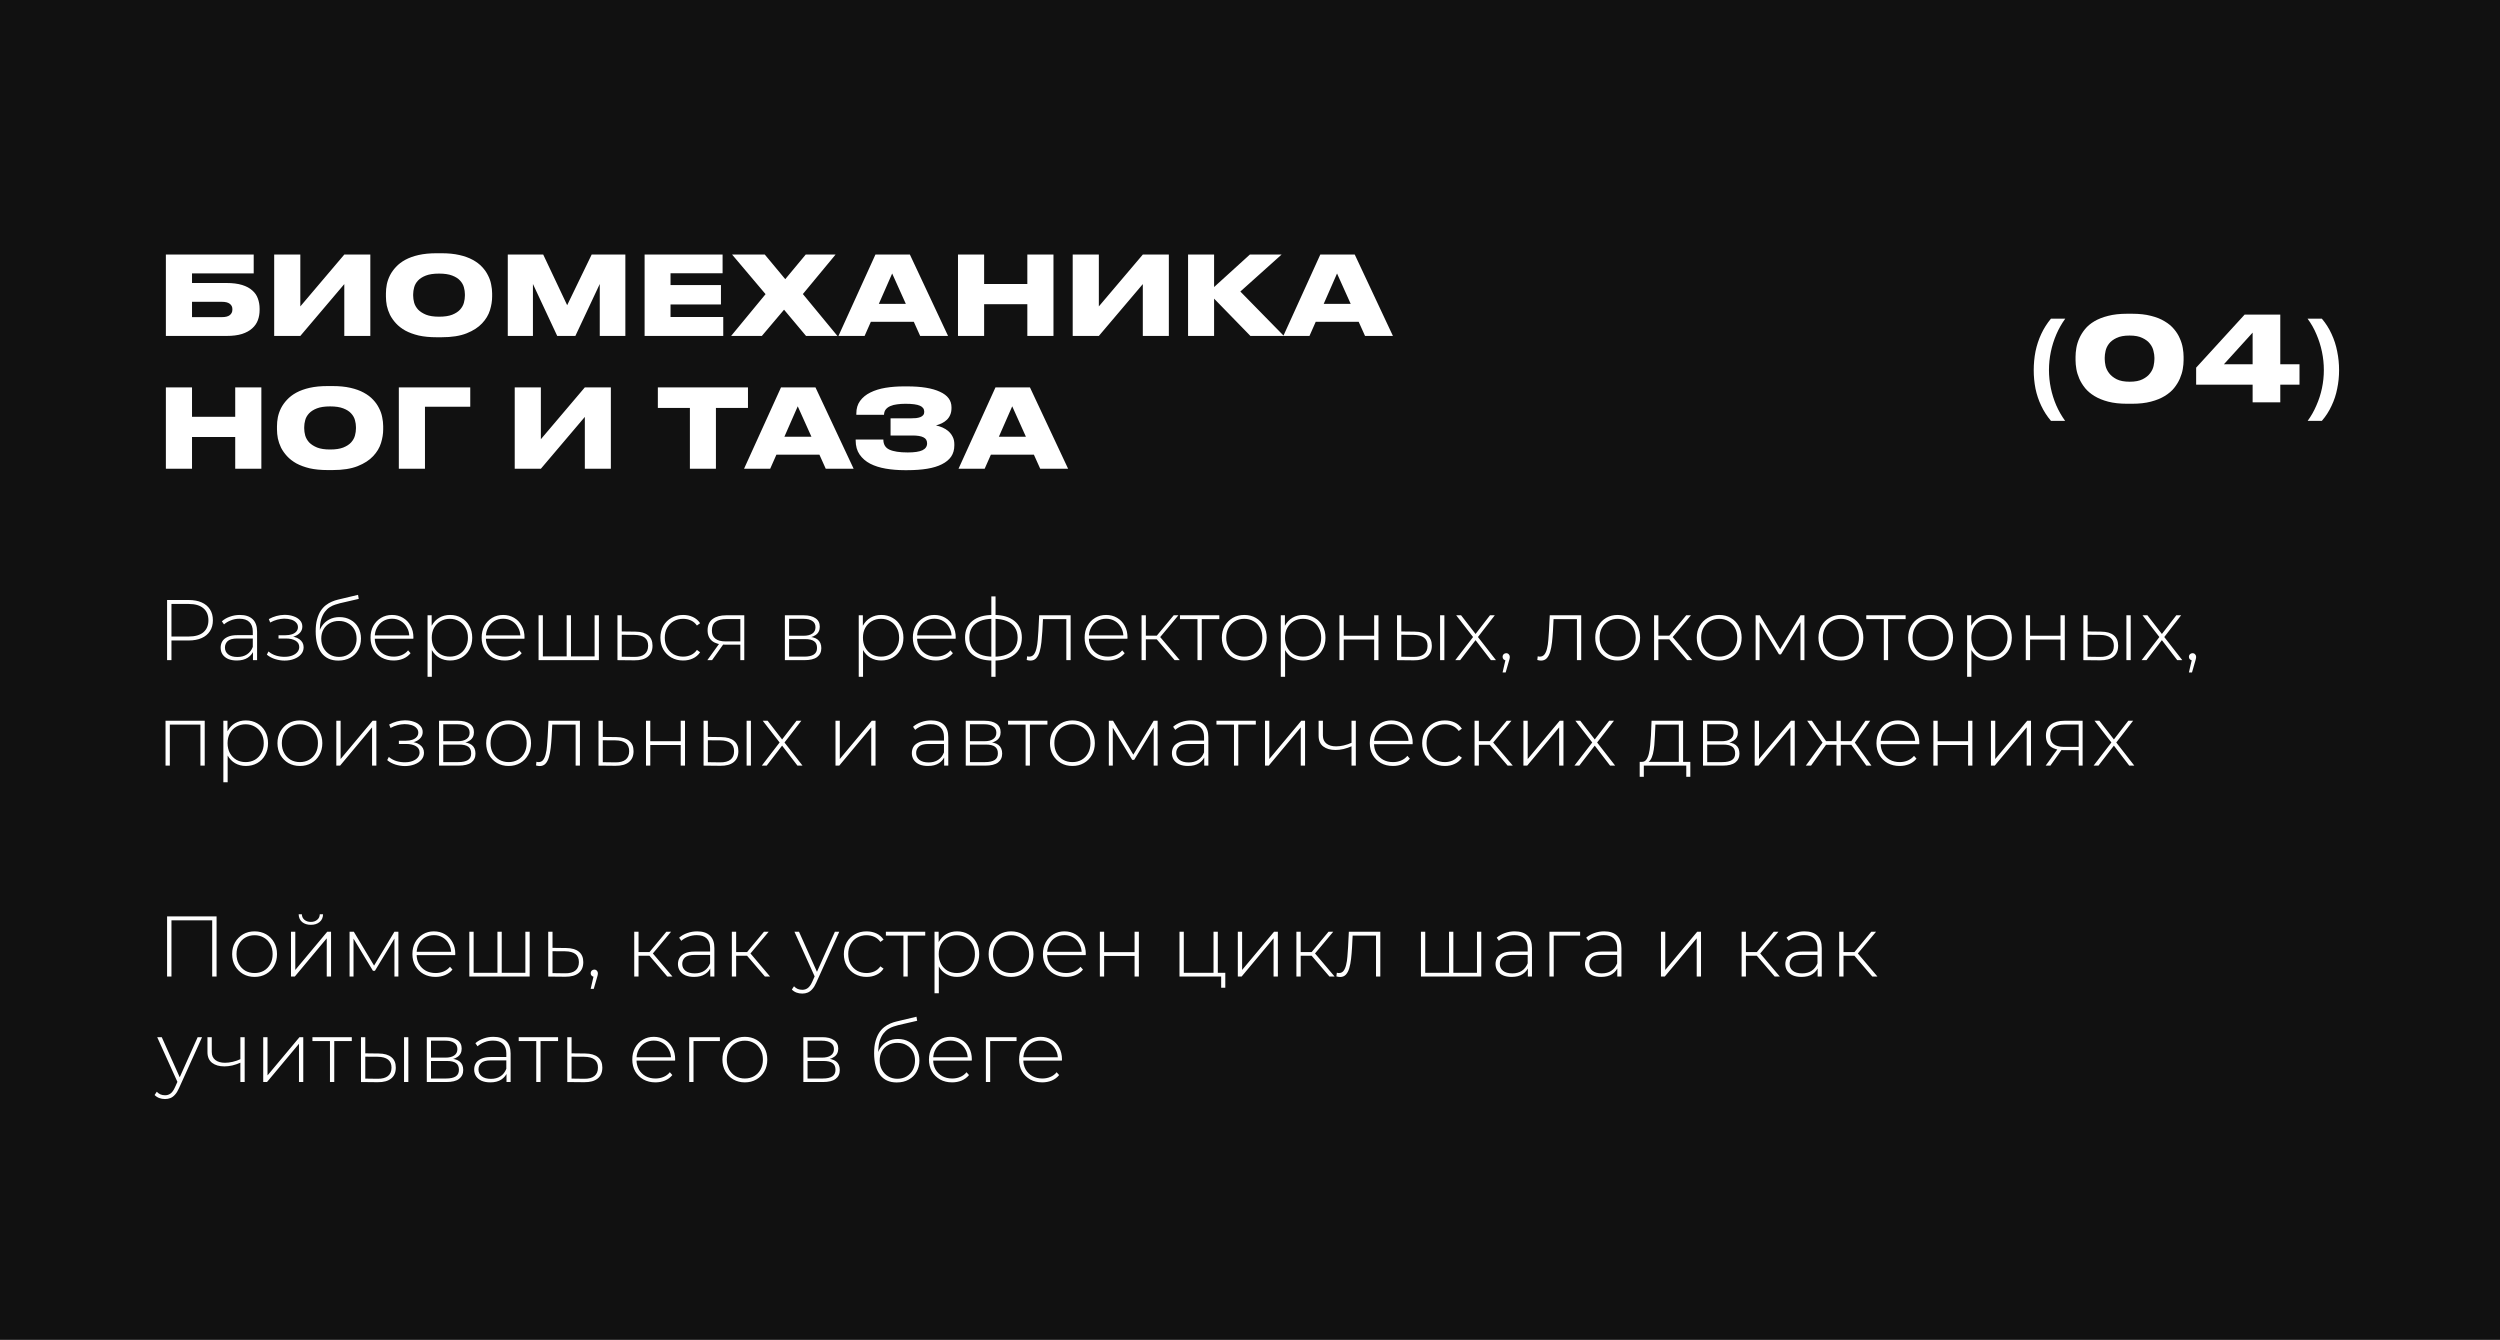 <?xml version="1.0" encoding="UTF-8"?> <svg xmlns="http://www.w3.org/2000/svg" width="640" height="343" viewBox="0 0 640 343" fill="none"> <rect width="640" height="343" fill="#111111"></rect> <path d="M42.464 65.168H64.948V69.984H49.156V72.448H57.976C59.563 72.448 60.897 72.616 61.98 72.952C63.063 73.288 63.931 73.755 64.584 74.352C65.256 74.931 65.732 75.621 66.012 76.424C66.311 77.227 66.46 78.095 66.46 79.028V79.364C66.46 80.297 66.311 81.165 66.012 81.968C65.713 82.771 65.228 83.471 64.556 84.068C63.903 84.665 63.035 85.141 61.952 85.496C60.869 85.832 59.544 86 57.976 86H42.464V65.168ZM56.828 81.184C57.724 81.184 58.387 81.016 58.816 80.68C59.264 80.325 59.488 79.859 59.488 79.28V79.112C59.488 78.552 59.264 78.104 58.816 77.768C58.387 77.432 57.724 77.264 56.828 77.264H49.156V81.184H56.828ZM88.139 72.728L76.883 86H70.191V65.168H76.883V78.44L88.139 65.168H94.803V86H88.139V72.728ZM113.022 64.832C114.758 64.832 116.279 64.981 117.586 65.28C118.911 65.579 120.05 65.989 121.002 66.512C121.972 67.035 122.775 67.641 123.41 68.332C124.044 69.004 124.548 69.723 124.922 70.488C125.314 71.235 125.584 72.009 125.734 72.812C125.902 73.615 125.986 74.38 125.986 75.108V75.948C125.986 77.049 125.799 78.207 125.426 79.42C125.052 80.633 124.38 81.753 123.41 82.78C122.458 83.807 121.142 84.656 119.462 85.328C117.782 86 115.635 86.336 113.022 86.336H111.762C110.026 86.336 108.495 86.187 107.17 85.888C105.863 85.571 104.724 85.151 103.754 84.628C102.802 84.087 102.008 83.471 101.374 82.78C100.739 82.089 100.226 81.361 99.834 80.596C99.46 79.812 99.19 79.028 99.022 78.244C98.873 77.441 98.798 76.676 98.798 75.948V75.108C98.798 74.361 98.873 73.596 99.022 72.812C99.19 72.009 99.46 71.235 99.834 70.488C100.226 69.723 100.739 69.004 101.374 68.332C102.008 67.641 102.802 67.035 103.754 66.512C104.724 65.989 105.863 65.579 107.17 65.28C108.495 64.981 110.026 64.832 111.762 64.832H113.022ZM119.014 75.332C119.014 74.772 118.93 74.184 118.762 73.568C118.594 72.933 118.267 72.355 117.782 71.832C117.315 71.309 116.643 70.88 115.766 70.544C114.907 70.208 113.787 70.04 112.406 70.04C111.006 70.04 109.876 70.208 109.018 70.544C108.159 70.88 107.487 71.309 107.002 71.832C106.516 72.355 106.19 72.933 106.022 73.568C105.854 74.184 105.77 74.772 105.77 75.332V75.696C105.77 76.256 105.854 76.853 106.022 77.488C106.208 78.123 106.544 78.711 107.03 79.252C107.534 79.775 108.215 80.213 109.074 80.568C109.932 80.904 111.043 81.072 112.406 81.072C113.787 81.072 114.907 80.904 115.766 80.568C116.643 80.213 117.315 79.775 117.782 79.252C118.267 78.711 118.594 78.123 118.762 77.488C118.93 76.853 119.014 76.256 119.014 75.696V75.332ZM129.991 65.168H139.063L145.195 78.132L151.467 65.168H160.091V86H153.539V72.7L147.295 86H142.647L136.431 72.7V86H129.991V65.168ZM184.983 65.168V69.956H171.655V72.98H184.563V77.936H171.655V81.156H185.151V86H165.019V65.168H184.983ZM200.717 79.28L195.033 86H187.165L195.985 75.304L187.417 65.168H195.789L201.025 71.468L206.261 65.168H213.905L205.533 75.276L214.381 86H206.345L200.717 79.28ZM228.395 70.012L224.979 77.796H231.895L228.395 70.012ZM233.939 82.388H222.935L221.339 86H214.647L224.111 65.168H232.931L242.702 86H235.563L233.939 82.388ZM245.245 65.168H251.937V72.7H262.997V65.168H269.689V86H262.997V77.88H251.937V86H245.245V65.168ZM292.56 72.728L281.304 86H274.612V65.168H281.304V78.44L292.56 65.168H299.224V86H292.56V72.728ZM310.808 76.452V86H304.144V65.168H310.808V73.484L319.964 65.168H328.084L317.528 74.632L328.672 86H320.104L310.808 76.452ZM342.281 70.012L338.865 77.796H345.781L342.281 70.012ZM347.825 82.388H336.821L335.225 86H328.533L337.997 65.168H346.817L356.589 86H349.449L347.825 82.388ZM42.464 99.168H49.156V106.7H60.216V99.168H66.908V120H60.216V111.88H49.156V120H42.464V99.168ZM85.131 98.832C86.867 98.832 88.388 98.981 89.695 99.28C91.02 99.579 92.159 99.989 93.111 100.512C94.082 101.035 94.885 101.641 95.519 102.332C96.154 103.004 96.658 103.723 97.031 104.488C97.423 105.235 97.694 106.009 97.843 106.812C98.011 107.615 98.095 108.38 98.095 109.108V109.948C98.095 111.049 97.909 112.207 97.535 113.42C97.162 114.633 96.49 115.753 95.519 116.78C94.567 117.807 93.251 118.656 91.571 119.328C89.891 120 87.745 120.336 85.131 120.336H83.871C82.135 120.336 80.605 120.187 79.279 119.888C77.972 119.571 76.834 119.151 75.863 118.628C74.911 118.087 74.118 117.471 73.483 116.78C72.849 116.089 72.335 115.361 71.943 114.596C71.57 113.812 71.299 113.028 71.131 112.244C70.982 111.441 70.907 110.676 70.907 109.948V109.108C70.907 108.361 70.982 107.596 71.131 106.812C71.299 106.009 71.57 105.235 71.943 104.488C72.335 103.723 72.849 103.004 73.483 102.332C74.118 101.641 74.911 101.035 75.863 100.512C76.834 99.989 77.972 99.579 79.279 99.28C80.605 98.981 82.135 98.832 83.871 98.832H85.131ZM91.123 109.332C91.123 108.772 91.039 108.184 90.871 107.568C90.703 106.933 90.376 106.355 89.891 105.832C89.424 105.309 88.752 104.88 87.875 104.544C87.016 104.208 85.897 104.04 84.515 104.04C83.115 104.04 81.986 104.208 81.127 104.544C80.269 104.88 79.597 105.309 79.111 105.832C78.626 106.355 78.299 106.933 78.131 107.568C77.963 108.184 77.879 108.772 77.879 109.332V109.696C77.879 110.256 77.963 110.853 78.131 111.488C78.318 112.123 78.654 112.711 79.139 113.252C79.643 113.775 80.325 114.213 81.183 114.568C82.042 114.904 83.153 115.072 84.515 115.072C85.897 115.072 87.016 114.904 87.875 114.568C88.752 114.213 89.424 113.775 89.891 113.252C90.376 112.711 90.703 112.123 90.871 111.488C91.039 110.853 91.123 110.256 91.123 109.696V109.332ZM102.101 99.168H120.385V104.124H108.793V120H102.101V99.168ZM149.717 106.728L138.461 120H131.769V99.168H138.461V112.44L149.717 99.168H156.381V120H149.717V106.728ZM176.613 104.432H168.409V99.168H191.481V104.432H183.277V120H176.613V104.432ZM204.223 104.012L200.807 111.796H207.723L204.223 104.012ZM209.767 116.388H198.763L197.167 120H190.475L199.939 99.168H208.759L218.531 120H211.391L209.767 116.388ZM244.309 114.008C244.309 115.128 244.038 116.089 243.497 116.892C242.956 117.676 242.162 118.329 241.117 118.852C240.09 119.375 238.83 119.757 237.337 120C235.862 120.243 234.173 120.364 232.269 120.364H231.597C229.898 120.364 228.284 120.233 226.753 119.972C225.241 119.711 223.916 119.291 222.777 118.712C221.638 118.115 220.733 117.331 220.061 116.36C219.389 115.389 219.053 114.195 219.053 112.776V112.524H226.137C226.137 113.756 226.65 114.615 227.677 115.1C228.722 115.585 230.29 115.828 232.381 115.828C234.08 115.828 235.33 115.641 236.133 115.268C236.936 114.876 237.337 114.288 237.337 113.504C237.337 112.776 237.029 112.263 236.413 111.964C235.816 111.647 234.873 111.488 233.585 111.488H227.985V107.092H233.193C233.66 107.092 234.098 107.073 234.509 107.036C234.938 106.98 235.302 106.896 235.601 106.784C235.918 106.653 236.161 106.485 236.329 106.28C236.516 106.056 236.609 105.776 236.609 105.44C236.609 104.712 236.245 104.189 235.517 103.872C234.789 103.536 233.548 103.368 231.793 103.368C231.028 103.368 230.318 103.415 229.665 103.508C229.012 103.583 228.433 103.732 227.929 103.956C227.444 104.161 227.052 104.451 226.753 104.824C226.473 105.179 226.324 105.636 226.305 106.196H219.221V105.86C219.221 104.591 219.538 103.517 220.173 102.64C220.826 101.744 221.704 101.025 222.805 100.484C223.925 99.924 225.213 99.523 226.669 99.28C228.144 99.037 229.712 98.916 231.373 98.916H232.269C235.872 98.916 238.653 99.373 240.613 100.288C242.592 101.184 243.581 102.509 243.581 104.264V104.46C243.581 105.132 243.469 105.72 243.245 106.224C243.04 106.709 242.75 107.129 242.377 107.484C242.022 107.82 241.602 108.109 241.117 108.352C240.65 108.576 240.146 108.763 239.605 108.912C240.165 109.024 240.725 109.201 241.285 109.444C241.845 109.687 242.349 110.004 242.797 110.396C243.245 110.788 243.609 111.264 243.889 111.824C244.169 112.365 244.309 113 244.309 113.728V114.008ZM259.129 104.012L255.713 111.796H262.629L259.129 104.012ZM264.673 116.388H253.669L252.073 120H245.381L254.845 99.168H263.665L273.437 120H266.297L264.673 116.388Z" fill="white"></path> <path d="M520.634 94.78C520.634 93.14 520.784 91.54 521.084 89.98C521.404 88.42 521.894 86.93 522.554 85.51C523.214 84.09 524.044 82.78 525.044 81.58H528.704C527.804 82.82 527.044 84.16 526.424 85.6C525.804 87.04 525.334 88.53 525.014 90.07C524.694 91.61 524.534 93.17 524.534 94.75C524.534 96.29 524.694 97.83 525.014 99.37C525.334 100.89 525.794 102.35 526.394 103.75C527.014 105.17 527.774 106.5 528.674 107.74H525.044C524.044 106.56 523.214 105.27 522.554 103.87C521.894 102.49 521.404 101.03 521.084 99.49C520.784 97.95 520.634 96.38 520.634 94.78ZM545.83 80.32C547.69 80.32 549.3 80.5 550.66 80.86C552.04 81.2 553.21 81.67 554.17 82.27C555.15 82.85 555.95 83.52 556.57 84.28C557.21 85.04 557.7 85.83 558.04 86.65C558.4 87.45 558.65 88.26 558.79 89.08C558.93 89.9 559 90.65 559 91.33V92.23C559 92.91 558.93 93.66 558.79 94.48C558.65 95.28 558.4 96.1 558.04 96.94C557.68 97.76 557.19 98.56 556.57 99.34C555.95 100.1 555.15 100.78 554.17 101.38C553.19 101.98 552.01 102.46 550.63 102.82C549.27 103.18 547.67 103.36 545.83 103.36H544.51C542.67 103.36 541.06 103.18 539.68 102.82C538.32 102.46 537.15 101.98 536.17 101.38C535.19 100.78 534.39 100.1 533.77 99.34C533.15 98.56 532.66 97.76 532.3 96.94C531.94 96.1 531.69 95.28 531.55 94.48C531.41 93.66 531.34 92.91 531.34 92.23V91.33C531.34 90.63 531.41 89.87 531.55 89.05C531.69 88.23 531.94 87.42 532.3 86.62C532.66 85.8 533.15 85.01 533.77 84.25C534.39 83.49 535.19 82.82 536.17 82.24C537.15 81.66 538.32 81.2 539.68 80.86C541.06 80.5 542.67 80.32 544.51 80.32H545.83ZM551.53 91.54C551.53 91.06 551.45 90.5 551.29 89.86C551.15 89.2 550.85 88.58 550.39 88C549.95 87.42 549.31 86.93 548.47 86.53C547.65 86.11 546.55 85.9 545.17 85.9C543.77 85.9 542.65 86.11 541.81 86.53C540.97 86.93 540.33 87.42 539.89 88C539.45 88.58 539.16 89.2 539.02 89.86C538.88 90.5 538.81 91.06 538.81 91.54V91.93C538.81 92.41 538.88 92.99 539.02 93.67C539.18 94.33 539.49 94.96 539.95 95.56C540.41 96.16 541.05 96.67 541.87 97.09C542.71 97.51 543.82 97.72 545.2 97.72C546.58 97.72 547.68 97.51 548.5 97.09C549.34 96.67 549.98 96.16 550.42 95.56C550.88 94.96 551.18 94.33 551.32 93.67C551.46 92.99 551.53 92.41 551.53 91.93V91.54ZM562.212 94.12L574.632 80.53H583.752V93.25H588.672V98.47H583.752V103H576.672V98.47H562.212V94.12ZM576.672 85.15L569.322 93.25H576.672V85.15ZM598.804 94.78C598.804 96.38 598.644 97.95 598.324 99.49C598.024 101.03 597.544 102.49 596.884 103.87C596.244 105.27 595.414 106.56 594.394 107.74H590.764C591.664 106.5 592.414 105.17 593.014 103.75C593.634 102.35 594.104 100.89 594.424 99.37C594.744 97.83 594.904 96.29 594.904 94.75C594.904 93.17 594.744 91.61 594.424 90.07C594.104 88.53 593.634 87.04 593.014 85.6C592.414 84.16 591.654 82.82 590.734 81.58H594.394C595.414 82.78 596.244 84.09 596.884 85.51C597.544 86.93 598.024 88.42 598.324 89.98C598.644 91.54 598.804 93.14 598.804 94.78Z" fill="white"></path> <path d="M42.772 169V153.6H48.294C49.585 153.6 50.692 153.805 51.616 154.216C52.54 154.627 53.251 155.221 53.75 155.998C54.249 156.761 54.498 157.692 54.498 158.792C54.498 159.863 54.249 160.787 53.75 161.564C53.251 162.341 52.54 162.935 51.616 163.346C50.692 163.757 49.585 163.962 48.294 163.962H43.388L43.894 163.434V169H42.772ZM43.894 163.5L43.388 162.95H48.294C49.951 162.95 51.205 162.591 52.056 161.872C52.921 161.139 53.354 160.112 53.354 158.792C53.354 157.457 52.921 156.431 52.056 155.712C51.205 154.979 49.951 154.612 48.294 154.612H43.388L43.894 154.062V163.5ZM64.759 169V166.382L64.715 165.986V161.674C64.715 160.603 64.422 159.789 63.835 159.232C63.263 158.675 62.42 158.396 61.305 158.396C60.513 158.396 59.772 158.535 59.083 158.814C58.408 159.078 57.829 159.423 57.345 159.848L56.795 159.056C57.367 158.543 58.056 158.147 58.863 157.868C59.67 157.575 60.513 157.428 61.393 157.428C62.816 157.428 63.908 157.787 64.671 158.506C65.434 159.225 65.815 160.295 65.815 161.718V169H64.759ZM60.623 169.088C59.772 169.088 59.032 168.956 58.401 168.692C57.785 168.413 57.308 168.025 56.971 167.526C56.648 167.027 56.487 166.455 56.487 165.81C56.487 165.223 56.619 164.695 56.883 164.226C57.162 163.742 57.616 163.353 58.247 163.06C58.878 162.752 59.721 162.598 60.777 162.598H65.001V163.456H60.799C59.611 163.456 58.775 163.676 58.291 164.116C57.822 164.556 57.587 165.106 57.587 165.766C57.587 166.499 57.866 167.086 58.423 167.526C58.98 167.966 59.765 168.186 60.777 168.186C61.745 168.186 62.559 167.966 63.219 167.526C63.894 167.086 64.392 166.448 64.715 165.612L65.023 166.36C64.715 167.196 64.187 167.863 63.439 168.362C62.706 168.846 61.767 169.088 60.623 169.088ZM72.843 169.11C72.051 169.11 71.252 168.985 70.445 168.736C69.638 168.487 68.927 168.105 68.311 167.592L68.729 166.778C69.286 167.247 69.932 167.599 70.665 167.834C71.398 168.054 72.132 168.157 72.865 168.142C73.613 168.142 74.266 168.032 74.823 167.812C75.395 167.592 75.835 167.291 76.143 166.91C76.451 166.529 76.605 166.103 76.605 165.634C76.605 164.945 76.297 164.409 75.681 164.028C75.065 163.647 74.222 163.456 73.151 163.456H71.303V162.62H73.107C73.723 162.62 74.266 162.539 74.735 162.378C75.219 162.217 75.593 161.982 75.857 161.674C76.136 161.351 76.275 160.977 76.275 160.552C76.275 160.083 76.114 159.687 75.791 159.364C75.483 159.027 75.058 158.777 74.515 158.616C73.987 158.455 73.393 158.374 72.733 158.374C72.161 158.389 71.567 158.477 70.951 158.638C70.35 158.799 69.756 159.041 69.169 159.364L68.817 158.484C69.462 158.132 70.115 157.868 70.775 157.692C71.435 157.516 72.102 157.421 72.777 157.406C73.628 157.391 74.405 157.509 75.109 157.758C75.813 157.993 76.37 158.337 76.781 158.792C77.192 159.232 77.397 159.767 77.397 160.398C77.397 160.97 77.221 161.469 76.869 161.894C76.532 162.305 76.062 162.627 75.461 162.862C74.874 163.097 74.214 163.214 73.481 163.214L73.569 162.862C74.889 162.862 75.908 163.119 76.627 163.632C77.36 164.145 77.727 164.835 77.727 165.7C77.727 166.389 77.507 166.991 77.067 167.504C76.627 168.017 76.033 168.413 75.285 168.692C74.552 168.971 73.738 169.11 72.843 169.11ZM86.601 169.11C85.677 169.11 84.856 168.949 84.137 168.626C83.433 168.303 82.832 167.827 82.333 167.196C81.849 166.565 81.475 165.788 81.211 164.864C80.947 163.925 80.815 162.847 80.815 161.63C80.815 160.442 80.932 159.423 81.167 158.572C81.402 157.707 81.71 156.981 82.091 156.394C82.487 155.793 82.934 155.301 83.433 154.92C83.932 154.539 84.445 154.238 84.973 154.018C85.516 153.783 86.051 153.607 86.579 153.49L91.661 152.28L91.837 153.314L86.997 154.436C86.66 154.524 86.264 154.641 85.809 154.788C85.369 154.92 84.914 155.133 84.445 155.426C83.99 155.705 83.565 156.101 83.169 156.614C82.788 157.113 82.472 157.758 82.223 158.55C81.988 159.342 81.871 160.325 81.871 161.498C81.871 161.718 81.878 161.894 81.893 162.026C81.908 162.158 81.922 162.305 81.937 162.466C81.966 162.613 81.996 162.833 82.025 163.126L81.519 162.862C81.607 161.894 81.893 161.043 82.377 160.31C82.861 159.577 83.492 159.005 84.269 158.594C85.046 158.183 85.926 157.978 86.909 157.978C87.98 157.978 88.926 158.213 89.747 158.682C90.583 159.137 91.236 159.782 91.705 160.618C92.174 161.439 92.409 162.393 92.409 163.478C92.409 164.563 92.167 165.531 91.683 166.382C91.214 167.233 90.539 167.9 89.659 168.384C88.794 168.868 87.774 169.11 86.601 169.11ZM86.777 168.164C87.657 168.164 88.434 167.966 89.109 167.57C89.798 167.159 90.334 166.602 90.715 165.898C91.096 165.194 91.287 164.395 91.287 163.5C91.287 162.605 91.096 161.821 90.715 161.146C90.334 160.471 89.798 159.943 89.109 159.562C88.434 159.166 87.65 158.968 86.755 158.968C85.875 158.968 85.09 159.159 84.401 159.54C83.726 159.921 83.198 160.449 82.817 161.124C82.436 161.799 82.245 162.583 82.245 163.478C82.245 164.373 82.436 165.172 82.817 165.876C83.213 166.58 83.748 167.137 84.423 167.548C85.112 167.959 85.897 168.164 86.777 168.164ZM100.774 169.088C99.616 169.088 98.589 168.839 97.695 168.34C96.814 167.841 96.118 167.152 95.605 166.272C95.106 165.392 94.856 164.387 94.856 163.258C94.856 162.114 95.091 161.109 95.561 160.244C96.044 159.364 96.704 158.675 97.54 158.176C98.376 157.677 99.315 157.428 100.356 157.428C101.398 157.428 102.329 157.67 103.15 158.154C103.986 158.638 104.639 159.32 105.108 160.2C105.592 161.065 105.834 162.07 105.834 163.214C105.834 163.258 105.827 163.309 105.812 163.368C105.812 163.412 105.812 163.463 105.812 163.522H95.671V162.664H105.218L104.778 163.082C104.793 162.187 104.602 161.388 104.206 160.684C103.825 159.965 103.304 159.408 102.644 159.012C101.984 158.601 101.222 158.396 100.356 158.396C99.506 158.396 98.743 158.601 98.069 159.012C97.409 159.408 96.888 159.965 96.507 160.684C96.125 161.388 95.934 162.195 95.934 163.104V163.302C95.934 164.241 96.14 165.077 96.55 165.81C96.976 166.529 97.555 167.093 98.288 167.504C99.022 167.9 99.858 168.098 100.796 168.098C101.53 168.098 102.212 167.966 102.842 167.702C103.488 167.438 104.03 167.035 104.47 166.492L105.108 167.218C104.61 167.834 103.979 168.303 103.216 168.626C102.468 168.934 101.654 169.088 100.774 169.088ZM115.215 169.088C114.203 169.088 113.286 168.853 112.465 168.384C111.658 167.915 111.013 167.247 110.529 166.382C110.059 165.502 109.825 164.461 109.825 163.258C109.825 162.055 110.059 161.021 110.529 160.156C111.013 159.276 111.658 158.601 112.465 158.132C113.286 157.663 114.203 157.428 115.215 157.428C116.3 157.428 117.268 157.677 118.119 158.176C118.984 158.66 119.659 159.342 120.143 160.222C120.641 161.102 120.891 162.114 120.891 163.258C120.891 164.402 120.641 165.414 120.143 166.294C119.659 167.174 118.984 167.863 118.119 168.362C117.268 168.846 116.3 169.088 115.215 169.088ZM109.451 173.268V157.516H110.507V161.278L110.331 163.28L110.551 165.282V173.268H109.451ZM115.149 168.098C116.029 168.098 116.821 167.9 117.525 167.504C118.229 167.093 118.779 166.521 119.175 165.788C119.585 165.055 119.791 164.211 119.791 163.258C119.791 162.29 119.585 161.447 119.175 160.728C118.779 159.995 118.229 159.43 117.525 159.034C116.821 158.623 116.029 158.418 115.149 158.418C114.269 158.418 113.477 158.623 112.773 159.034C112.083 159.43 111.533 159.995 111.123 160.728C110.727 161.447 110.529 162.29 110.529 163.258C110.529 164.211 110.727 165.055 111.123 165.788C111.533 166.521 112.083 167.093 112.773 167.504C113.477 167.9 114.269 168.098 115.149 168.098ZM129.22 169.088C128.061 169.088 127.034 168.839 126.14 168.34C125.26 167.841 124.563 167.152 124.05 166.272C123.551 165.392 123.302 164.387 123.302 163.258C123.302 162.114 123.536 161.109 124.006 160.244C124.49 159.364 125.15 158.675 125.986 158.176C126.822 157.677 127.76 157.428 128.802 157.428C129.843 157.428 130.774 157.67 131.596 158.154C132.432 158.638 133.084 159.32 133.554 160.2C134.038 161.065 134.28 162.07 134.28 163.214C134.28 163.258 134.272 163.309 134.258 163.368C134.258 163.412 134.258 163.463 134.258 163.522H124.116V162.664H133.664L133.224 163.082C133.238 162.187 133.048 161.388 132.652 160.684C132.27 159.965 131.75 159.408 131.09 159.012C130.43 158.601 129.667 158.396 128.802 158.396C127.951 158.396 127.188 158.601 126.514 159.012C125.854 159.408 125.333 159.965 124.952 160.684C124.57 161.388 124.38 162.195 124.38 163.104V163.302C124.38 164.241 124.585 165.077 124.996 165.81C125.421 166.529 126 167.093 126.734 167.504C127.467 167.9 128.303 168.098 129.242 168.098C129.975 168.098 130.657 167.966 131.288 167.702C131.933 167.438 132.476 167.035 132.916 166.492L133.554 167.218C133.055 167.834 132.424 168.303 131.662 168.626C130.914 168.934 130.1 169.088 129.22 169.088ZM145.332 168.032L145.068 168.362V157.516H146.168V168.362L145.838 168.032H152.526L152.218 168.362V157.516H153.318V169H137.874V157.516H138.974V168.362L138.666 168.032H145.332ZM162.667 161.696C164.09 161.711 165.175 162.026 165.923 162.642C166.671 163.243 167.045 164.131 167.045 165.304C167.045 166.521 166.649 167.453 165.857 168.098C165.065 168.743 163.914 169.059 162.403 169.044L158.069 169V157.516H159.169V161.652L162.667 161.696ZM162.381 168.164C163.555 168.179 164.435 167.944 165.021 167.46C165.623 166.976 165.923 166.257 165.923 165.304C165.923 164.38 165.63 163.691 165.043 163.236C164.457 162.781 163.569 162.547 162.381 162.532L159.169 162.51V168.12L162.381 168.164ZM174.872 169.088C173.757 169.088 172.76 168.839 171.88 168.34C171.014 167.841 170.325 167.152 169.812 166.272C169.313 165.392 169.064 164.387 169.064 163.258C169.064 162.114 169.313 161.102 169.812 160.222C170.325 159.342 171.014 158.66 171.88 158.176C172.76 157.677 173.757 157.428 174.872 157.428C175.796 157.428 176.632 157.604 177.38 157.956C178.142 158.308 178.758 158.836 179.228 159.54L178.414 160.134C178.003 159.547 177.49 159.115 176.874 158.836C176.258 158.557 175.59 158.418 174.872 158.418C173.977 158.418 173.17 158.623 172.452 159.034C171.748 159.43 171.19 159.995 170.78 160.728C170.384 161.447 170.186 162.29 170.186 163.258C170.186 164.226 170.384 165.077 170.78 165.81C171.19 166.529 171.748 167.093 172.452 167.504C173.17 167.9 173.977 168.098 174.872 168.098C175.59 168.098 176.258 167.959 176.874 167.68C177.49 167.401 178.003 166.969 178.414 166.382L179.228 166.976C178.758 167.68 178.142 168.208 177.38 168.56C176.632 168.912 175.796 169.088 174.872 169.088ZM189.525 169V164.776L189.767 165.04H185.697C184.26 165.04 183.138 164.732 182.331 164.116C181.539 163.485 181.143 162.561 181.143 161.344C181.143 160.053 181.576 159.093 182.441 158.462C183.307 157.831 184.451 157.516 185.873 157.516H190.537V169H189.525ZM181.077 169L184.267 164.578H185.433L182.287 169H181.077ZM189.525 164.468V158.154L189.767 158.484H185.939C184.766 158.484 183.857 158.711 183.211 159.166C182.566 159.621 182.243 160.361 182.243 161.388C182.243 163.265 183.431 164.204 185.807 164.204H189.767L189.525 164.468ZM200.931 169V157.516H205.771C207.032 157.516 208.029 157.765 208.763 158.264C209.496 158.763 209.863 159.489 209.863 160.442C209.863 161.381 209.503 162.092 208.785 162.576C208.081 163.06 207.164 163.302 206.035 163.302L206.343 162.972C207.692 162.972 208.682 163.221 209.313 163.72C209.943 164.219 210.259 164.952 210.259 165.92C210.259 166.903 209.899 167.665 209.181 168.208C208.477 168.736 207.384 169 205.903 169H200.931ZM202.009 168.098H205.881C206.951 168.098 207.765 167.922 208.323 167.57C208.88 167.218 209.159 166.653 209.159 165.876C209.159 165.084 208.909 164.512 208.411 164.16C207.927 163.793 207.142 163.61 206.057 163.61H202.009V168.098ZM202.009 162.752H205.705C206.673 162.752 207.421 162.569 207.949 162.202C208.491 161.835 208.763 161.293 208.763 160.574C208.763 159.855 208.491 159.32 207.949 158.968C207.421 158.601 206.673 158.418 205.705 158.418H202.009V162.752ZM225.601 169.088C224.589 169.088 223.673 168.853 222.851 168.384C222.045 167.915 221.399 167.247 220.915 166.382C220.446 165.502 220.211 164.461 220.211 163.258C220.211 162.055 220.446 161.021 220.915 160.156C221.399 159.276 222.045 158.601 222.851 158.132C223.673 157.663 224.589 157.428 225.601 157.428C226.687 157.428 227.655 157.677 228.505 158.176C229.371 158.66 230.045 159.342 230.529 160.222C231.028 161.102 231.277 162.114 231.277 163.258C231.277 164.402 231.028 165.414 230.529 166.294C230.045 167.174 229.371 167.863 228.505 168.362C227.655 168.846 226.687 169.088 225.601 169.088ZM219.837 173.268V157.516H220.893V161.278L220.717 163.28L220.937 165.282V173.268H219.837ZM225.535 168.098C226.415 168.098 227.207 167.9 227.911 167.504C228.615 167.093 229.165 166.521 229.561 165.788C229.972 165.055 230.177 164.211 230.177 163.258C230.177 162.29 229.972 161.447 229.561 160.728C229.165 159.995 228.615 159.43 227.911 159.034C227.207 158.623 226.415 158.418 225.535 158.418C224.655 158.418 223.863 158.623 223.159 159.034C222.47 159.43 221.92 159.995 221.509 160.728C221.113 161.447 220.915 162.29 220.915 163.258C220.915 164.211 221.113 165.055 221.509 165.788C221.92 166.521 222.47 167.093 223.159 167.504C223.863 167.9 224.655 168.098 225.535 168.098ZM239.607 169.088C238.448 169.088 237.421 168.839 236.527 168.34C235.647 167.841 234.95 167.152 234.437 166.272C233.938 165.392 233.689 164.387 233.689 163.258C233.689 162.114 233.923 161.109 234.393 160.244C234.877 159.364 235.537 158.675 236.373 158.176C237.209 157.677 238.147 157.428 239.189 157.428C240.23 157.428 241.161 157.67 241.983 158.154C242.819 158.638 243.471 159.32 243.941 160.2C244.425 161.065 244.667 162.07 244.667 163.214C244.667 163.258 244.659 163.309 244.645 163.368C244.645 163.412 244.645 163.463 244.645 163.522H234.503V162.664H244.051L243.611 163.082C243.625 162.187 243.435 161.388 243.039 160.684C242.657 159.965 242.137 159.408 241.477 159.012C240.817 158.601 240.054 158.396 239.189 158.396C238.338 158.396 237.575 158.601 236.901 159.012C236.241 159.408 235.72 159.965 235.339 160.684C234.957 161.388 234.767 162.195 234.767 163.104V163.302C234.767 164.241 234.972 165.077 235.383 165.81C235.808 166.529 236.387 167.093 237.121 167.504C237.854 167.9 238.69 168.098 239.629 168.098C240.362 168.098 241.044 167.966 241.675 167.702C242.32 167.438 242.863 167.035 243.303 166.492L243.941 167.218C243.442 167.834 242.811 168.303 242.049 168.626C241.301 168.934 240.487 169.088 239.607 169.088ZM254.377 169.11C254.377 169.11 254.355 169.11 254.311 169.11C254.267 169.11 254.23 169.11 254.201 169.11C254.171 169.11 254.142 169.11 254.113 169.11C251.883 169.095 250.145 168.575 248.899 167.548C247.667 166.521 247.051 165.084 247.051 163.236C247.051 161.403 247.674 159.98 248.921 158.968C250.182 157.941 251.942 157.428 254.201 157.428C254.215 157.428 254.237 157.428 254.267 157.428C254.296 157.428 254.325 157.428 254.355 157.428C254.384 157.428 254.406 157.428 254.421 157.428C256.679 157.428 258.439 157.941 259.701 158.968C260.962 159.98 261.593 161.403 261.593 163.236C261.593 165.099 260.955 166.543 259.679 167.57C258.417 168.597 256.65 169.11 254.377 169.11ZM254.377 168.12C255.697 168.12 256.811 167.929 257.721 167.548C258.63 167.167 259.319 166.617 259.789 165.898C260.273 165.165 260.515 164.277 260.515 163.236C260.515 162.209 260.273 161.337 259.789 160.618C259.319 159.899 258.63 159.357 257.721 158.99C256.811 158.609 255.697 158.418 254.377 158.418C254.347 158.418 254.311 158.418 254.267 158.418C254.237 158.418 254.208 158.418 254.179 158.418C252.888 158.418 251.788 158.609 250.879 158.99C249.984 159.371 249.302 159.921 248.833 160.64C248.378 161.359 248.151 162.224 248.151 163.236C248.151 164.263 248.385 165.143 248.855 165.876C249.324 166.595 250.006 167.145 250.901 167.526C251.81 167.907 252.91 168.105 254.201 168.12C254.215 168.12 254.237 168.12 254.267 168.12C254.311 168.12 254.347 168.12 254.377 168.12ZM253.783 173.268V152.676H254.861V173.268H253.783ZM262.839 168.956L262.949 168.01C263.037 168.025 263.125 168.047 263.213 168.076C263.315 168.091 263.403 168.098 263.477 168.098C263.975 168.098 264.371 167.915 264.665 167.548C264.958 167.167 265.178 166.661 265.325 166.03C265.486 165.399 265.596 164.688 265.655 163.896C265.728 163.104 265.787 162.297 265.831 161.476L266.029 157.516H274.081V169H272.981V158.154L273.289 158.506H266.733L267.019 158.132L266.843 161.564C266.784 162.561 266.703 163.515 266.601 164.424C266.498 165.333 266.344 166.14 266.139 166.844C265.933 167.548 265.64 168.105 265.259 168.516C264.877 168.912 264.386 169.11 263.785 169.11C263.638 169.11 263.484 169.095 263.323 169.066C263.176 169.037 263.015 169 262.839 168.956ZM283.585 169.088C282.426 169.088 281.4 168.839 280.505 168.34C279.625 167.841 278.928 167.152 278.415 166.272C277.916 165.392 277.667 164.387 277.667 163.258C277.667 162.114 277.902 161.109 278.371 160.244C278.855 159.364 279.515 158.675 280.351 158.176C281.187 157.677 282.126 157.428 283.167 157.428C284.208 157.428 285.14 157.67 285.961 158.154C286.797 158.638 287.45 159.32 287.919 160.2C288.403 161.065 288.645 162.07 288.645 163.214C288.645 163.258 288.638 163.309 288.623 163.368C288.623 163.412 288.623 163.463 288.623 163.522H278.481V162.664H288.029L287.589 163.082C287.604 162.187 287.413 161.388 287.017 160.684C286.636 159.965 286.115 159.408 285.455 159.012C284.795 158.601 284.032 158.396 283.167 158.396C282.316 158.396 281.554 158.601 280.879 159.012C280.219 159.408 279.698 159.965 279.317 160.684C278.936 161.388 278.745 162.195 278.745 163.104V163.302C278.745 164.241 278.95 165.077 279.361 165.81C279.786 166.529 280.366 167.093 281.099 167.504C281.832 167.9 282.668 168.098 283.607 168.098C284.34 168.098 285.022 167.966 285.653 167.702C286.298 167.438 286.841 167.035 287.281 166.492L287.919 167.218C287.42 167.834 286.79 168.303 286.027 168.626C285.279 168.934 284.465 169.088 283.585 169.088ZM300.709 169L295.781 163.258L296.705 162.73L302.029 169H300.709ZM292.239 169V157.516H293.339V169H292.239ZM292.987 163.676V162.73H296.595V163.676H292.987ZM296.771 163.368L295.759 163.192L300.467 157.516H301.677L296.771 163.368ZM306.554 169V158.176L306.862 158.506H302.066V157.516H312.142V158.506H307.346L307.654 158.176V169H306.554ZM318.536 169.088C317.436 169.088 316.453 168.839 315.588 168.34C314.737 167.841 314.055 167.152 313.542 166.272C313.043 165.392 312.794 164.387 312.794 163.258C312.794 162.114 313.043 161.109 313.542 160.244C314.055 159.364 314.737 158.675 315.588 158.176C316.453 157.677 317.436 157.428 318.536 157.428C319.636 157.428 320.619 157.677 321.484 158.176C322.349 158.675 323.031 159.364 323.53 160.244C324.029 161.109 324.278 162.114 324.278 163.258C324.278 164.387 324.029 165.392 323.53 166.272C323.031 167.152 322.349 167.841 321.484 168.34C320.619 168.839 319.636 169.088 318.536 169.088ZM318.536 168.098C319.416 168.098 320.208 167.9 320.912 167.504C321.616 167.093 322.166 166.521 322.562 165.788C322.958 165.055 323.156 164.211 323.156 163.258C323.156 162.29 322.958 161.447 322.562 160.728C322.166 159.995 321.616 159.43 320.912 159.034C320.208 158.623 319.416 158.418 318.536 158.418C317.656 158.418 316.864 158.623 316.16 159.034C315.471 159.43 314.921 159.995 314.51 160.728C314.114 161.447 313.916 162.29 313.916 163.258C313.916 164.211 314.114 165.055 314.51 165.788C314.921 166.521 315.471 167.093 316.16 167.504C316.864 167.9 317.656 168.098 318.536 168.098ZM333.646 169.088C332.634 169.088 331.718 168.853 330.896 168.384C330.09 167.915 329.444 167.247 328.96 166.382C328.491 165.502 328.256 164.461 328.256 163.258C328.256 162.055 328.491 161.021 328.96 160.156C329.444 159.276 330.09 158.601 330.896 158.132C331.718 157.663 332.634 157.428 333.646 157.428C334.732 157.428 335.7 157.677 336.55 158.176C337.416 158.66 338.09 159.342 338.574 160.222C339.073 161.102 339.322 162.114 339.322 163.258C339.322 164.402 339.073 165.414 338.574 166.294C338.09 167.174 337.416 167.863 336.55 168.362C335.7 168.846 334.732 169.088 333.646 169.088ZM327.882 173.268V157.516H328.938V161.278L328.762 163.28L328.982 165.282V173.268H327.882ZM333.58 168.098C334.46 168.098 335.252 167.9 335.956 167.504C336.66 167.093 337.21 166.521 337.606 165.788C338.017 165.055 338.222 164.211 338.222 163.258C338.222 162.29 338.017 161.447 337.606 160.728C337.21 159.995 336.66 159.43 335.956 159.034C335.252 158.623 334.46 158.418 333.58 158.418C332.7 158.418 331.908 158.623 331.204 159.034C330.515 159.43 329.965 159.995 329.554 160.728C329.158 161.447 328.96 162.29 328.96 163.258C328.96 164.211 329.158 165.055 329.554 165.788C329.965 166.521 330.515 167.093 331.204 167.504C331.908 167.9 332.7 168.098 333.58 168.098ZM342.899 169V157.516H343.999V162.752H351.787V157.516H352.887V169H351.787V163.72H343.999V169H342.899ZM368.66 169V157.516H369.76V169H368.66ZM362.17 161.696C363.607 161.711 364.692 162.026 365.426 162.642C366.174 163.243 366.548 164.131 366.548 165.304C366.548 166.521 366.152 167.453 365.36 168.098C364.568 168.743 363.424 169.059 361.928 169.044L357.638 169V157.516H358.738V161.652L362.17 161.696ZM361.884 168.164C363.057 168.179 363.944 167.944 364.546 167.46C365.147 166.976 365.448 166.257 365.448 165.304C365.448 164.38 365.147 163.691 364.546 163.236C363.959 162.781 363.072 162.547 361.884 162.532L358.738 162.51V168.12L361.884 168.164ZM372.545 169L377.319 162.796L377.297 163.324L372.787 157.516H374.041L377.979 162.598H377.517L381.433 157.516H382.665L378.111 163.39L378.133 162.796L382.973 169H381.675L377.517 163.588L377.935 163.632L373.799 169H372.545ZM384.661 172.146L385.519 168.428L385.629 169.066C385.35 169.066 385.115 168.978 384.925 168.802C384.749 168.626 384.661 168.406 384.661 168.142C384.661 167.878 384.749 167.658 384.925 167.482C385.115 167.306 385.335 167.218 385.585 167.218C385.863 167.218 386.083 167.313 386.245 167.504C386.421 167.68 386.509 167.893 386.509 168.142C386.509 168.245 386.501 168.347 386.487 168.45C386.472 168.553 386.45 168.655 386.421 168.758C386.391 168.861 386.355 168.993 386.311 169.154L385.453 172.146H384.661ZM393.549 168.956L393.659 168.01C393.747 168.025 393.835 168.047 393.923 168.076C394.026 168.091 394.114 168.098 394.187 168.098C394.686 168.098 395.082 167.915 395.375 167.548C395.669 167.167 395.889 166.661 396.035 166.03C396.197 165.399 396.307 164.688 396.365 163.896C396.439 163.104 396.497 162.297 396.541 161.476L396.739 157.516H404.791V169H403.691V158.154L403.999 158.506H397.443L397.729 158.132L397.553 161.564C397.495 162.561 397.414 163.515 397.311 164.424C397.209 165.333 397.055 166.14 396.849 166.844C396.644 167.548 396.351 168.105 395.969 168.516C395.588 168.912 395.097 169.11 394.495 169.11C394.349 169.11 394.195 169.095 394.033 169.066C393.887 169.037 393.725 169 393.549 168.956ZM414.12 169.088C413.02 169.088 412.037 168.839 411.172 168.34C410.321 167.841 409.639 167.152 409.126 166.272C408.627 165.392 408.378 164.387 408.378 163.258C408.378 162.114 408.627 161.109 409.126 160.244C409.639 159.364 410.321 158.675 411.172 158.176C412.037 157.677 413.02 157.428 414.12 157.428C415.22 157.428 416.203 157.677 417.068 158.176C417.933 158.675 418.615 159.364 419.114 160.244C419.613 161.109 419.862 162.114 419.862 163.258C419.862 164.387 419.613 165.392 419.114 166.272C418.615 167.152 417.933 167.841 417.068 168.34C416.203 168.839 415.22 169.088 414.12 169.088ZM414.12 168.098C415 168.098 415.792 167.9 416.496 167.504C417.2 167.093 417.75 166.521 418.146 165.788C418.542 165.055 418.74 164.211 418.74 163.258C418.74 162.29 418.542 161.447 418.146 160.728C417.75 159.995 417.2 159.43 416.496 159.034C415.792 158.623 415 158.418 414.12 158.418C413.24 158.418 412.448 158.623 411.744 159.034C411.055 159.43 410.505 159.995 410.094 160.728C409.698 161.447 409.5 162.29 409.5 163.258C409.5 164.211 409.698 165.055 410.094 165.788C410.505 166.521 411.055 167.093 411.744 167.504C412.448 167.9 413.24 168.098 414.12 168.098ZM431.914 169L426.986 163.258L427.91 162.73L433.234 169H431.914ZM423.444 169V157.516H424.544V169H423.444ZM424.192 163.676V162.73H427.8V163.676H424.192ZM427.976 163.368L426.964 163.192L431.672 157.516H432.882L427.976 163.368ZM440.116 169.088C439.016 169.088 438.033 168.839 437.168 168.34C436.317 167.841 435.635 167.152 435.122 166.272C434.623 165.392 434.374 164.387 434.374 163.258C434.374 162.114 434.623 161.109 435.122 160.244C435.635 159.364 436.317 158.675 437.168 158.176C438.033 157.677 439.016 157.428 440.116 157.428C441.216 157.428 442.199 157.677 443.064 158.176C443.929 158.675 444.611 159.364 445.11 160.244C445.609 161.109 445.858 162.114 445.858 163.258C445.858 164.387 445.609 165.392 445.11 166.272C444.611 167.152 443.929 167.841 443.064 168.34C442.199 168.839 441.216 169.088 440.116 169.088ZM440.116 168.098C440.996 168.098 441.788 167.9 442.492 167.504C443.196 167.093 443.746 166.521 444.142 165.788C444.538 165.055 444.736 164.211 444.736 163.258C444.736 162.29 444.538 161.447 444.142 160.728C443.746 159.995 443.196 159.43 442.492 159.034C441.788 158.623 440.996 158.418 440.116 158.418C439.236 158.418 438.444 158.623 437.74 159.034C437.051 159.43 436.501 159.995 436.09 160.728C435.694 161.447 435.496 162.29 435.496 163.258C435.496 164.211 435.694 165.055 436.09 165.788C436.501 166.521 437.051 167.093 437.74 167.504C438.444 167.9 439.236 168.098 440.116 168.098ZM449.44 169V157.516H450.518L455.952 166.602H455.468L460.924 157.516H461.936V169H460.924V158.836L461.144 158.924L455.93 167.526H455.424L450.188 158.858L450.452 158.814V169H449.44ZM471.268 169.088C470.168 169.088 469.186 168.839 468.32 168.34C467.47 167.841 466.788 167.152 466.274 166.272C465.776 165.392 465.526 164.387 465.526 163.258C465.526 162.114 465.776 161.109 466.274 160.244C466.788 159.364 467.47 158.675 468.32 158.176C469.186 157.677 470.168 157.428 471.268 157.428C472.368 157.428 473.351 157.677 474.216 158.176C475.082 158.675 475.764 159.364 476.262 160.244C476.761 161.109 477.01 162.114 477.01 163.258C477.01 164.387 476.761 165.392 476.262 166.272C475.764 167.152 475.082 167.841 474.216 168.34C473.351 168.839 472.368 169.088 471.268 169.088ZM471.268 168.098C472.148 168.098 472.94 167.9 473.644 167.504C474.348 167.093 474.898 166.521 475.294 165.788C475.69 165.055 475.888 164.211 475.888 163.258C475.888 162.29 475.69 161.447 475.294 160.728C474.898 159.995 474.348 159.43 473.644 159.034C472.94 158.623 472.148 158.418 471.268 158.418C470.388 158.418 469.596 158.623 468.892 159.034C468.203 159.43 467.653 159.995 467.242 160.728C466.846 161.447 466.648 162.29 466.648 163.258C466.648 164.211 466.846 165.055 467.242 165.788C467.653 166.521 468.203 167.093 468.892 167.504C469.596 167.9 470.388 168.098 471.268 168.098ZM482.253 169V158.176L482.561 158.506H477.765V157.516H487.841V158.506H483.045L483.353 158.176V169H482.253ZM494.235 169.088C493.135 169.088 492.153 168.839 491.287 168.34C490.437 167.841 489.755 167.152 489.241 166.272C488.743 165.392 488.493 164.387 488.493 163.258C488.493 162.114 488.743 161.109 489.241 160.244C489.755 159.364 490.437 158.675 491.287 158.176C492.153 157.677 493.135 157.428 494.235 157.428C495.335 157.428 496.318 157.677 497.183 158.176C498.049 158.675 498.731 159.364 499.229 160.244C499.728 161.109 499.977 162.114 499.977 163.258C499.977 164.387 499.728 165.392 499.229 166.272C498.731 167.152 498.049 167.841 497.183 168.34C496.318 168.839 495.335 169.088 494.235 169.088ZM494.235 168.098C495.115 168.098 495.907 167.9 496.611 167.504C497.315 167.093 497.865 166.521 498.261 165.788C498.657 165.055 498.855 164.211 498.855 163.258C498.855 162.29 498.657 161.447 498.261 160.728C497.865 159.995 497.315 159.43 496.611 159.034C495.907 158.623 495.115 158.418 494.235 158.418C493.355 158.418 492.563 158.623 491.859 159.034C491.17 159.43 490.62 159.995 490.209 160.728C489.813 161.447 489.615 162.29 489.615 163.258C489.615 164.211 489.813 165.055 490.209 165.788C490.62 166.521 491.17 167.093 491.859 167.504C492.563 167.9 493.355 168.098 494.235 168.098ZM509.346 169.088C508.334 169.088 507.417 168.853 506.596 168.384C505.789 167.915 505.144 167.247 504.66 166.382C504.19 165.502 503.956 164.461 503.956 163.258C503.956 162.055 504.19 161.021 504.66 160.156C505.144 159.276 505.789 158.601 506.596 158.132C507.417 157.663 508.334 157.428 509.346 157.428C510.431 157.428 511.399 157.677 512.25 158.176C513.115 158.66 513.79 159.342 514.274 160.222C514.772 161.102 515.022 162.114 515.022 163.258C515.022 164.402 514.772 165.414 514.274 166.294C513.79 167.174 513.115 167.863 512.25 168.362C511.399 168.846 510.431 169.088 509.346 169.088ZM503.582 173.268V157.516H504.638V161.278L504.462 163.28L504.682 165.282V173.268H503.582ZM509.28 168.098C510.16 168.098 510.952 167.9 511.656 167.504C512.36 167.093 512.91 166.521 513.306 165.788C513.716 165.055 513.922 164.211 513.922 163.258C513.922 162.29 513.716 161.447 513.306 160.728C512.91 159.995 512.36 159.43 511.656 159.034C510.952 158.623 510.16 158.418 509.28 158.418C508.4 158.418 507.608 158.623 506.904 159.034C506.214 159.43 505.664 159.995 505.254 160.728C504.858 161.447 504.66 162.29 504.66 163.258C504.66 164.211 504.858 165.055 505.254 165.788C505.664 166.521 506.214 167.093 506.904 167.504C507.608 167.9 508.4 168.098 509.28 168.098ZM518.599 169V157.516H519.699V162.752H527.487V157.516H528.587V169H527.487V163.72H519.699V169H518.599ZM544.359 169V157.516H545.459V169H544.359ZM537.869 161.696C539.306 161.711 540.392 162.026 541.125 162.642C541.873 163.243 542.247 164.131 542.247 165.304C542.247 166.521 541.851 167.453 541.059 168.098C540.267 168.743 539.123 169.059 537.627 169.044L533.337 169V157.516H534.437V161.652L537.869 161.696ZM537.583 168.164C538.756 168.179 539.644 167.944 540.245 167.46C540.846 166.976 541.147 166.257 541.147 165.304C541.147 164.38 540.846 163.691 540.245 163.236C539.658 162.781 538.771 162.547 537.583 162.532L534.437 162.51V168.12L537.583 168.164ZM548.245 169L553.019 162.796L552.997 163.324L548.487 157.516H549.741L553.679 162.598H553.217L557.133 157.516H558.365L553.811 163.39L553.833 162.796L558.673 169H557.375L553.217 163.588L553.635 163.632L549.499 169H548.245ZM560.36 172.146L561.218 168.428L561.328 169.066C561.049 169.066 560.815 168.978 560.624 168.802C560.448 168.626 560.36 168.406 560.36 168.142C560.36 167.878 560.448 167.658 560.624 167.482C560.815 167.306 561.035 167.218 561.284 167.218C561.563 167.218 561.783 167.313 561.944 167.504C562.12 167.68 562.208 167.893 562.208 168.142C562.208 168.245 562.201 168.347 562.186 168.45C562.171 168.553 562.149 168.655 562.12 168.758C562.091 168.861 562.054 168.993 562.01 169.154L561.152 172.146H560.36ZM42.376 196V184.516H52.408V196H51.308V185.176L51.616 185.506H43.168L43.476 185.176V196H42.376ZM62.943 196.088C61.931 196.088 61.015 195.853 60.193 195.384C59.387 194.915 58.741 194.247 58.257 193.382C57.788 192.502 57.553 191.461 57.553 190.258C57.553 189.055 57.788 188.021 58.257 187.156C58.741 186.276 59.387 185.601 60.193 185.132C61.015 184.663 61.931 184.428 62.943 184.428C64.029 184.428 64.997 184.677 65.847 185.176C66.713 185.66 67.387 186.342 67.871 187.222C68.37 188.102 68.619 189.114 68.619 190.258C68.619 191.402 68.37 192.414 67.871 193.294C67.387 194.174 66.713 194.863 65.847 195.362C64.997 195.846 64.029 196.088 62.943 196.088ZM57.179 200.268V184.516H58.235V188.278L58.059 190.28L58.279 192.282V200.268H57.179ZM62.877 195.098C63.757 195.098 64.549 194.9 65.253 194.504C65.957 194.093 66.507 193.521 66.903 192.788C67.314 192.055 67.519 191.211 67.519 190.258C67.519 189.29 67.314 188.447 66.903 187.728C66.507 186.995 65.957 186.43 65.253 186.034C64.549 185.623 63.757 185.418 62.877 185.418C61.997 185.418 61.205 185.623 60.501 186.034C59.812 186.43 59.262 186.995 58.851 187.728C58.455 188.447 58.257 189.29 58.257 190.258C58.257 191.211 58.455 192.055 58.851 192.788C59.262 193.521 59.812 194.093 60.501 194.504C61.205 194.9 61.997 195.098 62.877 195.098ZM76.772 196.088C75.672 196.088 74.69 195.839 73.824 195.34C72.974 194.841 72.292 194.152 71.778 193.272C71.28 192.392 71.03 191.387 71.03 190.258C71.03 189.114 71.28 188.109 71.778 187.244C72.292 186.364 72.974 185.675 73.824 185.176C74.69 184.677 75.672 184.428 76.772 184.428C77.872 184.428 78.855 184.677 79.72 185.176C80.586 185.675 81.268 186.364 81.766 187.244C82.265 188.109 82.514 189.114 82.514 190.258C82.514 191.387 82.265 192.392 81.766 193.272C81.268 194.152 80.586 194.841 79.72 195.34C78.855 195.839 77.872 196.088 76.772 196.088ZM76.772 195.098C77.652 195.098 78.444 194.9 79.148 194.504C79.852 194.093 80.402 193.521 80.798 192.788C81.194 192.055 81.392 191.211 81.392 190.258C81.392 189.29 81.194 188.447 80.798 187.728C80.402 186.995 79.852 186.43 79.148 186.034C78.444 185.623 77.652 185.418 76.772 185.418C75.892 185.418 75.1 185.623 74.396 186.034C73.707 186.43 73.157 186.995 72.746 187.728C72.35 188.447 72.152 189.29 72.152 190.258C72.152 191.211 72.35 192.055 72.746 192.788C73.157 193.521 73.707 194.093 74.396 194.504C75.1 194.9 75.892 195.098 76.772 195.098ZM86.097 196V184.516H87.197V194.306L95.381 184.516H96.349V196H95.249V186.21L87.065 196H86.097ZM103.652 196.11C102.86 196.11 102.06 195.985 101.254 195.736C100.447 195.487 99.736 195.105 99.12 194.592L99.537 193.778C100.095 194.247 100.74 194.599 101.474 194.834C102.207 195.054 102.94 195.157 103.674 195.142C104.422 195.142 105.074 195.032 105.632 194.812C106.204 194.592 106.644 194.291 106.952 193.91C107.26 193.529 107.414 193.103 107.414 192.634C107.414 191.945 107.106 191.409 106.49 191.028C105.874 190.647 105.03 190.456 103.96 190.456H102.112V189.62H103.916C104.532 189.62 105.074 189.539 105.544 189.378C106.028 189.217 106.402 188.982 106.666 188.674C106.944 188.351 107.084 187.977 107.084 187.552C107.084 187.083 106.922 186.687 106.6 186.364C106.292 186.027 105.866 185.777 105.324 185.616C104.796 185.455 104.202 185.374 103.542 185.374C102.97 185.389 102.376 185.477 101.76 185.638C101.158 185.799 100.564 186.041 99.978 186.364L99.626 185.484C100.271 185.132 100.924 184.868 101.584 184.692C102.244 184.516 102.911 184.421 103.586 184.406C104.436 184.391 105.214 184.509 105.918 184.758C106.622 184.993 107.179 185.337 107.59 185.792C108 186.232 108.206 186.767 108.206 187.398C108.206 187.97 108.03 188.469 107.678 188.894C107.34 189.305 106.871 189.627 106.27 189.862C105.683 190.097 105.023 190.214 104.29 190.214L104.378 189.862C105.698 189.862 106.717 190.119 107.436 190.632C108.169 191.145 108.536 191.835 108.536 192.7C108.536 193.389 108.316 193.991 107.876 194.504C107.436 195.017 106.842 195.413 106.094 195.692C105.36 195.971 104.546 196.11 103.652 196.11ZM112.394 196V184.516H117.234C118.495 184.516 119.492 184.765 120.226 185.264C120.959 185.763 121.326 186.489 121.326 187.442C121.326 188.381 120.966 189.092 120.248 189.576C119.544 190.06 118.627 190.302 117.498 190.302L117.806 189.972C119.155 189.972 120.145 190.221 120.776 190.72C121.406 191.219 121.722 191.952 121.722 192.92C121.722 193.903 121.362 194.665 120.644 195.208C119.94 195.736 118.847 196 117.366 196H112.394ZM113.472 195.098H117.344C118.414 195.098 119.228 194.922 119.786 194.57C120.343 194.218 120.622 193.653 120.622 192.876C120.622 192.084 120.372 191.512 119.874 191.16C119.39 190.793 118.605 190.61 117.52 190.61H113.472V195.098ZM113.472 189.752H117.168C118.136 189.752 118.884 189.569 119.412 189.202C119.954 188.835 120.226 188.293 120.226 187.574C120.226 186.855 119.954 186.32 119.412 185.968C118.884 185.601 118.136 185.418 117.168 185.418H113.472V189.752ZM130.204 196.088C129.104 196.088 128.121 195.839 127.256 195.34C126.405 194.841 125.723 194.152 125.21 193.272C124.711 192.392 124.462 191.387 124.462 190.258C124.462 189.114 124.711 188.109 125.21 187.244C125.723 186.364 126.405 185.675 127.256 185.176C128.121 184.677 129.104 184.428 130.204 184.428C131.304 184.428 132.287 184.677 133.152 185.176C134.017 185.675 134.699 186.364 135.198 187.244C135.697 188.109 135.946 189.114 135.946 190.258C135.946 191.387 135.697 192.392 135.198 193.272C134.699 194.152 134.017 194.841 133.152 195.34C132.287 195.839 131.304 196.088 130.204 196.088ZM130.204 195.098C131.084 195.098 131.876 194.9 132.58 194.504C133.284 194.093 133.834 193.521 134.23 192.788C134.626 192.055 134.824 191.211 134.824 190.258C134.824 189.29 134.626 188.447 134.23 187.728C133.834 186.995 133.284 186.43 132.58 186.034C131.876 185.623 131.084 185.418 130.204 185.418C129.324 185.418 128.532 185.623 127.828 186.034C127.139 186.43 126.589 186.995 126.178 187.728C125.782 188.447 125.584 189.29 125.584 190.258C125.584 191.211 125.782 192.055 126.178 192.788C126.589 193.521 127.139 194.093 127.828 194.504C128.532 194.9 129.324 195.098 130.204 195.098ZM137.219 195.956L137.329 195.01C137.417 195.025 137.505 195.047 137.593 195.076C137.696 195.091 137.784 195.098 137.857 195.098C138.356 195.098 138.752 194.915 139.045 194.548C139.339 194.167 139.559 193.661 139.705 193.03C139.867 192.399 139.977 191.688 140.035 190.896C140.109 190.104 140.167 189.297 140.211 188.476L140.409 184.516H148.461V196H147.361V185.154L147.669 185.506H141.113L141.399 185.132L141.223 188.564C141.165 189.561 141.084 190.515 140.981 191.424C140.879 192.333 140.725 193.14 140.519 193.844C140.314 194.548 140.021 195.105 139.639 195.516C139.258 195.912 138.767 196.11 138.165 196.11C138.019 196.11 137.865 196.095 137.703 196.066C137.557 196.037 137.395 196 137.219 195.956ZM157.812 188.696C159.235 188.711 160.32 189.026 161.068 189.642C161.816 190.243 162.19 191.131 162.19 192.304C162.19 193.521 161.794 194.453 161.002 195.098C160.21 195.743 159.059 196.059 157.548 196.044L153.214 196V184.516H154.314V188.652L157.812 188.696ZM157.526 195.164C158.699 195.179 159.579 194.944 160.166 194.46C160.767 193.976 161.068 193.257 161.068 192.304C161.068 191.38 160.775 190.691 160.188 190.236C159.601 189.781 158.714 189.547 157.526 189.532L154.314 189.51V195.12L157.526 195.164ZM165.374 196V184.516H166.474V189.752H174.262V184.516H175.362V196H174.262V190.72H166.474V196H165.374ZM191.134 196V184.516H192.234V196H191.134ZM184.644 188.696C186.082 188.711 187.167 189.026 187.9 189.642C188.648 190.243 189.022 191.131 189.022 192.304C189.022 193.521 188.626 194.453 187.834 195.098C187.042 195.743 185.898 196.059 184.402 196.044L180.112 196V184.516H181.212V188.652L184.644 188.696ZM184.358 195.164C185.532 195.179 186.419 194.944 187.02 194.46C187.622 193.976 187.922 193.257 187.922 192.304C187.922 191.38 187.622 190.691 187.02 190.236C186.434 189.781 185.546 189.547 184.358 189.532L181.212 189.51V195.12L184.358 195.164ZM195.02 196L199.794 189.796L199.772 190.324L195.262 184.516H196.516L200.454 189.598H199.992L203.908 184.516H205.14L200.586 190.39L200.608 189.796L205.448 196H204.15L199.992 190.588L200.41 190.632L196.274 196H195.02ZM213.886 196V184.516H214.986V194.306L223.17 184.516H224.138V196H223.038V186.21L214.854 196H213.886ZM241.704 196V193.382L241.66 192.986V188.674C241.66 187.603 241.367 186.789 240.78 186.232C240.208 185.675 239.365 185.396 238.25 185.396C237.458 185.396 236.718 185.535 236.028 185.814C235.354 186.078 234.774 186.423 234.29 186.848L233.74 186.056C234.312 185.543 235.002 185.147 235.808 184.868C236.615 184.575 237.458 184.428 238.338 184.428C239.761 184.428 240.854 184.787 241.616 185.506C242.379 186.225 242.76 187.295 242.76 188.718V196H241.704ZM237.568 196.088C236.718 196.088 235.977 195.956 235.346 195.692C234.73 195.413 234.254 195.025 233.916 194.526C233.594 194.027 233.432 193.455 233.432 192.81C233.432 192.223 233.564 191.695 233.828 191.226C234.107 190.742 234.562 190.353 235.192 190.06C235.823 189.752 236.666 189.598 237.722 189.598H241.946V190.456H237.744C236.556 190.456 235.72 190.676 235.236 191.116C234.767 191.556 234.532 192.106 234.532 192.766C234.532 193.499 234.811 194.086 235.368 194.526C235.926 194.966 236.71 195.186 237.722 195.186C238.69 195.186 239.504 194.966 240.164 194.526C240.839 194.086 241.338 193.448 241.66 192.612L241.968 193.36C241.66 194.196 241.132 194.863 240.384 195.362C239.651 195.846 238.712 196.088 237.568 196.088ZM247.23 196V184.516H252.07C253.331 184.516 254.328 184.765 255.062 185.264C255.795 185.763 256.162 186.489 256.162 187.442C256.162 188.381 255.802 189.092 255.084 189.576C254.38 190.06 253.463 190.302 252.334 190.302L252.642 189.972C253.991 189.972 254.981 190.221 255.612 190.72C256.242 191.219 256.558 191.952 256.558 192.92C256.558 193.903 256.198 194.665 255.48 195.208C254.776 195.736 253.683 196 252.202 196H247.23ZM248.308 195.098H252.18C253.25 195.098 254.064 194.922 254.622 194.57C255.179 194.218 255.458 193.653 255.458 192.876C255.458 192.084 255.208 191.512 254.71 191.16C254.226 190.793 253.441 190.61 252.356 190.61H248.308V195.098ZM248.308 189.752H252.004C252.972 189.752 253.72 189.569 254.248 189.202C254.79 188.835 255.062 188.293 255.062 187.574C255.062 186.855 254.79 186.32 254.248 185.968C253.72 185.601 252.972 185.418 252.004 185.418H248.308V189.752ZM262.554 196V185.176L262.862 185.506H258.066V184.516H268.142V185.506H263.346L263.654 185.176V196H262.554ZM274.536 196.088C273.436 196.088 272.453 195.839 271.588 195.34C270.737 194.841 270.055 194.152 269.542 193.272C269.043 192.392 268.794 191.387 268.794 190.258C268.794 189.114 269.043 188.109 269.542 187.244C270.055 186.364 270.737 185.675 271.588 185.176C272.453 184.677 273.436 184.428 274.536 184.428C275.636 184.428 276.619 184.677 277.484 185.176C278.349 185.675 279.031 186.364 279.53 187.244C280.029 188.109 280.278 189.114 280.278 190.258C280.278 191.387 280.029 192.392 279.53 193.272C279.031 194.152 278.349 194.841 277.484 195.34C276.619 195.839 275.636 196.088 274.536 196.088ZM274.536 195.098C275.416 195.098 276.208 194.9 276.912 194.504C277.616 194.093 278.166 193.521 278.562 192.788C278.958 192.055 279.156 191.211 279.156 190.258C279.156 189.29 278.958 188.447 278.562 187.728C278.166 186.995 277.616 186.43 276.912 186.034C276.208 185.623 275.416 185.418 274.536 185.418C273.656 185.418 272.864 185.623 272.16 186.034C271.471 186.43 270.921 186.995 270.51 187.728C270.114 188.447 269.916 189.29 269.916 190.258C269.916 191.211 270.114 192.055 270.51 192.788C270.921 193.521 271.471 194.093 272.16 194.504C272.864 194.9 273.656 195.098 274.536 195.098ZM283.86 196V184.516H284.938L290.372 193.602H289.888L295.344 184.516H296.356V196H295.344V185.836L295.564 185.924L290.35 194.526H289.844L284.608 185.858L284.872 185.814V196H283.86ZM308.284 196V193.382L308.24 192.986V188.674C308.24 187.603 307.947 186.789 307.36 186.232C306.788 185.675 305.945 185.396 304.83 185.396C304.038 185.396 303.298 185.535 302.608 185.814C301.934 186.078 301.354 186.423 300.87 186.848L300.32 186.056C300.892 185.543 301.582 185.147 302.388 184.868C303.195 184.575 304.038 184.428 304.918 184.428C306.341 184.428 307.434 184.787 308.196 185.506C308.959 186.225 309.34 187.295 309.34 188.718V196H308.284ZM304.148 196.088C303.298 196.088 302.557 195.956 301.926 195.692C301.31 195.413 300.834 195.025 300.496 194.526C300.174 194.027 300.012 193.455 300.012 192.81C300.012 192.223 300.144 191.695 300.408 191.226C300.687 190.742 301.142 190.353 301.772 190.06C302.403 189.752 303.246 189.598 304.302 189.598H308.526V190.456H304.324C303.136 190.456 302.3 190.676 301.816 191.116C301.347 191.556 301.112 192.106 301.112 192.766C301.112 193.499 301.391 194.086 301.948 194.526C302.506 194.966 303.29 195.186 304.302 195.186C305.27 195.186 306.084 194.966 306.744 194.526C307.419 194.086 307.918 193.448 308.24 192.612L308.548 193.36C308.24 194.196 307.712 194.863 306.964 195.362C306.231 195.846 305.292 196.088 304.148 196.088ZM315.9 196V185.176L316.208 185.506H311.412V184.516H321.488V185.506H316.692L317 185.176V196H315.9ZM323.843 196V184.516H324.943V194.306L333.127 184.516H334.095V196H332.995V186.21L324.811 196H323.843ZM346.099 191.006C345.38 191.329 344.662 191.578 343.943 191.754C343.239 191.915 342.557 191.996 341.897 191.996C340.592 191.996 339.543 191.695 338.751 191.094C337.959 190.478 337.563 189.561 337.563 188.344V184.516H338.663V188.278C338.663 189.202 338.971 189.899 339.587 190.368C340.203 190.837 341.024 191.072 342.051 191.072C342.667 191.072 343.32 190.991 344.009 190.83C344.698 190.669 345.402 190.427 346.121 190.104L346.099 191.006ZM345.989 196V184.516H347.089V196H345.989ZM356.589 196.088C355.43 196.088 354.404 195.839 353.509 195.34C352.629 194.841 351.932 194.152 351.419 193.272C350.92 192.392 350.671 191.387 350.671 190.258C350.671 189.114 350.906 188.109 351.375 187.244C351.859 186.364 352.519 185.675 353.355 185.176C354.191 184.677 355.13 184.428 356.171 184.428C357.212 184.428 358.144 184.67 358.965 185.154C359.801 185.638 360.454 186.32 360.923 187.2C361.407 188.065 361.649 189.07 361.649 190.214C361.649 190.258 361.642 190.309 361.627 190.368C361.627 190.412 361.627 190.463 361.627 190.522H351.485V189.664H361.033L360.593 190.082C360.608 189.187 360.417 188.388 360.021 187.684C359.64 186.965 359.119 186.408 358.459 186.012C357.799 185.601 357.036 185.396 356.171 185.396C355.32 185.396 354.558 185.601 353.883 186.012C353.223 186.408 352.702 186.965 352.321 187.684C351.94 188.388 351.749 189.195 351.749 190.104V190.302C351.749 191.241 351.954 192.077 352.365 192.81C352.79 193.529 353.37 194.093 354.103 194.504C354.836 194.9 355.672 195.098 356.611 195.098C357.344 195.098 358.026 194.966 358.657 194.702C359.302 194.438 359.845 194.035 360.285 193.492L360.923 194.218C360.424 194.834 359.794 195.303 359.031 195.626C358.283 195.934 357.469 196.088 356.589 196.088ZM369.885 196.088C368.771 196.088 367.773 195.839 366.893 195.34C366.028 194.841 365.339 194.152 364.825 193.272C364.327 192.392 364.077 191.387 364.077 190.258C364.077 189.114 364.327 188.102 364.825 187.222C365.339 186.342 366.028 185.66 366.893 185.176C367.773 184.677 368.771 184.428 369.885 184.428C370.809 184.428 371.645 184.604 372.393 184.956C373.156 185.308 373.772 185.836 374.241 186.54L373.427 187.134C373.017 186.547 372.503 186.115 371.887 185.836C371.271 185.557 370.604 185.418 369.885 185.418C368.991 185.418 368.184 185.623 367.465 186.034C366.761 186.43 366.204 186.995 365.793 187.728C365.397 188.447 365.199 189.29 365.199 190.258C365.199 191.226 365.397 192.077 365.793 192.81C366.204 193.529 366.761 194.093 367.465 194.504C368.184 194.9 368.991 195.098 369.885 195.098C370.604 195.098 371.271 194.959 371.887 194.68C372.503 194.401 373.017 193.969 373.427 193.382L374.241 193.976C373.772 194.68 373.156 195.208 372.393 195.56C371.645 195.912 370.809 196.088 369.885 196.088ZM385.959 196L381.031 190.258L381.955 189.73L387.279 196H385.959ZM377.489 196V184.516H378.589V196H377.489ZM378.237 190.676V189.73H381.845V190.676H378.237ZM382.021 190.368L381.009 190.192L385.717 184.516H386.927L382.021 190.368ZM389.993 196V184.516H391.093V194.306L399.277 184.516H400.245V196H399.145V186.21L390.961 196H389.993ZM403.053 196L407.827 189.796L407.805 190.324L403.295 184.516H404.549L408.487 189.598H408.025L411.941 184.516H413.173L408.619 190.39L408.641 189.796L413.481 196H412.183L408.025 190.588L408.443 190.632L404.307 196H403.053ZM429.773 195.472V185.506H423.789L423.657 188.366C423.628 189.173 423.576 189.979 423.503 190.786C423.43 191.578 423.312 192.311 423.151 192.986C422.99 193.646 422.762 194.181 422.469 194.592C422.19 195.003 421.824 195.23 421.369 195.274L420.269 195.032C420.738 195.061 421.12 194.893 421.413 194.526C421.706 194.145 421.934 193.631 422.095 192.986C422.256 192.341 422.374 191.615 422.447 190.808C422.535 189.987 422.601 189.151 422.645 188.3L422.799 184.516H430.873V195.472H429.773ZM419.763 198.86V195.032H432.721V198.86H431.687V196H420.819V198.86H419.763ZM435.97 196V184.516H440.81C442.071 184.516 443.068 184.765 443.802 185.264C444.535 185.763 444.902 186.489 444.902 187.442C444.902 188.381 444.542 189.092 443.824 189.576C443.12 190.06 442.203 190.302 441.074 190.302L441.382 189.972C442.731 189.972 443.721 190.221 444.352 190.72C444.982 191.219 445.298 191.952 445.298 192.92C445.298 193.903 444.938 194.665 444.22 195.208C443.516 195.736 442.423 196 440.942 196H435.97ZM437.048 195.098H440.92C441.99 195.098 442.804 194.922 443.362 194.57C443.919 194.218 444.198 193.653 444.198 192.876C444.198 192.084 443.948 191.512 443.45 191.16C442.966 190.793 442.181 190.61 441.096 190.61H437.048V195.098ZM437.048 189.752H440.744C441.712 189.752 442.46 189.569 442.988 189.202C443.53 188.835 443.802 188.293 443.802 187.574C443.802 186.855 443.53 186.32 442.988 185.968C442.46 185.601 441.712 185.418 440.744 185.418H437.048V189.752ZM449.204 196V184.516H450.304V194.306L458.488 184.516H459.456V196H458.356V186.21L450.172 196H449.204ZM477.774 196L473.638 190.258L474.562 189.73L479.094 196H477.774ZM470.866 190.676V189.73H474.43V190.676H470.866ZM474.65 190.368L473.616 190.192L477.554 184.516H478.764L474.65 190.368ZM463.628 196H462.286L466.84 189.73L467.764 190.258L463.628 196ZM471.24 196H470.14V184.516H471.24V196ZM470.492 190.676H466.95V189.73H470.492V190.676ZM466.752 190.368L462.638 184.516H463.848L467.786 190.192L466.752 190.368ZM486.29 196.088C485.131 196.088 484.105 195.839 483.21 195.34C482.33 194.841 481.633 194.152 481.12 193.272C480.621 192.392 480.372 191.387 480.372 190.258C480.372 189.114 480.607 188.109 481.076 187.244C481.56 186.364 482.22 185.675 483.056 185.176C483.892 184.677 484.831 184.428 485.872 184.428C486.913 184.428 487.845 184.67 488.666 185.154C489.502 185.638 490.155 186.32 490.624 187.2C491.108 188.065 491.35 189.07 491.35 190.214C491.35 190.258 491.343 190.309 491.328 190.368C491.328 190.412 491.328 190.463 491.328 190.522H481.186V189.664H490.734L490.294 190.082C490.309 189.187 490.118 188.388 489.722 187.684C489.341 186.965 488.82 186.408 488.16 186.012C487.5 185.601 486.737 185.396 485.872 185.396C485.021 185.396 484.259 185.601 483.584 186.012C482.924 186.408 482.403 186.965 482.022 187.684C481.641 188.388 481.45 189.195 481.45 190.104V190.302C481.45 191.241 481.655 192.077 482.066 192.81C482.491 193.529 483.071 194.093 483.804 194.504C484.537 194.9 485.373 195.098 486.312 195.098C487.045 195.098 487.727 194.966 488.358 194.702C489.003 194.438 489.546 194.035 489.986 193.492L490.624 194.218C490.125 194.834 489.495 195.303 488.732 195.626C487.984 195.934 487.17 196.088 486.29 196.088ZM494.944 196V184.516H496.044V189.752H503.832V184.516H504.932V196H503.832V190.72H496.044V196H494.944ZM509.683 196V184.516H510.783V194.306L518.967 184.516H519.935V196H518.835V186.21L510.651 196H509.683ZM532.137 196V191.776L532.379 192.04H528.309C526.871 192.04 525.749 191.732 524.943 191.116C524.151 190.485 523.755 189.561 523.755 188.344C523.755 187.053 524.187 186.093 525.053 185.462C525.918 184.831 527.062 184.516 528.485 184.516H533.149V196H532.137ZM523.689 196L526.879 191.578H528.045L524.899 196H523.689ZM532.137 191.468V185.154L532.379 185.484H528.551C527.377 185.484 526.468 185.711 525.823 186.166C525.177 186.621 524.855 187.361 524.855 188.388C524.855 190.265 526.043 191.204 528.419 191.204H532.379L532.137 191.468ZM535.956 196L540.73 189.796L540.708 190.324L536.198 184.516H537.452L541.39 189.598H540.928L544.844 184.516H546.076L541.522 190.39L541.544 189.796L546.384 196H545.086L540.928 190.588L541.346 190.632L537.21 196H535.956ZM42.772 250V234.6H55.444V250H54.322V235.26L54.652 235.612H43.564L43.894 235.26V250H42.772ZM65.171 250.088C64.071 250.088 63.088 249.839 62.223 249.34C61.372 248.841 60.69 248.152 60.177 247.272C59.678 246.392 59.429 245.387 59.429 244.258C59.429 243.114 59.678 242.109 60.177 241.244C60.69 240.364 61.372 239.675 62.223 239.176C63.088 238.677 64.071 238.428 65.171 238.428C66.271 238.428 67.253 238.677 68.119 239.176C68.984 239.675 69.666 240.364 70.165 241.244C70.663 242.109 70.913 243.114 70.913 244.258C70.913 245.387 70.663 246.392 70.165 247.272C69.666 248.152 68.984 248.841 68.119 249.34C67.253 249.839 66.271 250.088 65.171 250.088ZM65.171 249.098C66.051 249.098 66.843 248.9 67.547 248.504C68.251 248.093 68.801 247.521 69.197 246.788C69.593 246.055 69.791 245.211 69.791 244.258C69.791 243.29 69.593 242.447 69.197 241.728C68.801 240.995 68.251 240.43 67.547 240.034C66.843 239.623 66.051 239.418 65.171 239.418C64.291 239.418 63.499 239.623 62.795 240.034C62.105 240.43 61.555 240.995 61.145 241.728C60.749 242.447 60.551 243.29 60.551 244.258C60.551 245.211 60.749 246.055 61.145 246.788C61.555 247.521 62.105 248.093 62.795 248.504C63.499 248.9 64.291 249.098 65.171 249.098ZM74.495 250V238.516H75.595V248.306L83.779 238.516H84.747V250H83.647V240.21L75.463 250H74.495ZM79.577 236.756C78.683 236.756 77.942 236.521 77.355 236.052C76.783 235.568 76.483 234.901 76.453 234.05H77.267C77.296 234.651 77.524 235.128 77.949 235.48C78.389 235.832 78.932 236.008 79.577 236.008C80.222 236.008 80.758 235.832 81.183 235.48C81.623 235.128 81.85 234.651 81.865 234.05H82.701C82.686 234.901 82.386 235.568 81.799 236.052C81.227 236.521 80.487 236.756 79.577 236.756ZM89.491 250V238.516H90.569L96.003 247.602H95.519L100.975 238.516H101.987V250H100.975V239.836L101.195 239.924L95.981 248.526H95.475L90.239 239.858L90.503 239.814V250H89.491ZM111.495 250.088C110.337 250.088 109.31 249.839 108.415 249.34C107.535 248.841 106.839 248.152 106.325 247.272C105.827 246.392 105.577 245.387 105.577 244.258C105.577 243.114 105.812 242.109 106.281 241.244C106.765 240.364 107.425 239.675 108.261 239.176C109.097 238.677 110.036 238.428 111.077 238.428C112.119 238.428 113.05 238.67 113.871 239.154C114.707 239.638 115.36 240.32 115.829 241.2C116.313 242.065 116.555 243.07 116.555 244.214C116.555 244.258 116.548 244.309 116.533 244.368C116.533 244.412 116.533 244.463 116.533 244.522H106.391V243.664H115.939L115.499 244.082C115.514 243.187 115.323 242.388 114.927 241.684C114.546 240.965 114.025 240.408 113.365 240.012C112.705 239.601 111.943 239.396 111.077 239.396C110.227 239.396 109.464 239.601 108.789 240.012C108.129 240.408 107.609 240.965 107.227 241.684C106.846 242.388 106.655 243.195 106.655 244.104V244.302C106.655 245.241 106.861 246.077 107.271 246.81C107.697 247.529 108.276 248.093 109.009 248.504C109.743 248.9 110.579 249.098 111.517 249.098C112.251 249.098 112.933 248.966 113.563 248.702C114.209 248.438 114.751 248.035 115.191 247.492L115.829 248.218C115.331 248.834 114.7 249.303 113.937 249.626C113.189 249.934 112.375 250.088 111.495 250.088ZM127.607 249.032L127.343 249.362V238.516H128.443V249.362L128.113 249.032H134.801L134.493 249.362V238.516H135.593V250H120.149V238.516H121.249V249.362L120.941 249.032H127.607ZM144.943 242.696C146.365 242.711 147.451 243.026 148.199 243.642C148.947 244.243 149.321 245.131 149.321 246.304C149.321 247.521 148.925 248.453 148.133 249.098C147.341 249.743 146.189 250.059 144.679 250.044L140.345 250V238.516H141.445V242.652L144.943 242.696ZM144.657 249.164C145.83 249.179 146.71 248.944 147.297 248.46C147.898 247.976 148.199 247.257 148.199 246.304C148.199 245.38 147.905 244.691 147.319 244.236C146.732 243.781 145.845 243.547 144.657 243.532L141.445 243.51V249.12L144.657 249.164ZM151.212 253.146L152.07 249.428L152.18 250.066C151.901 250.066 151.666 249.978 151.476 249.802C151.3 249.626 151.212 249.406 151.212 249.142C151.212 248.878 151.3 248.658 151.476 248.482C151.666 248.306 151.886 248.218 152.136 248.218C152.414 248.218 152.634 248.313 152.796 248.504C152.972 248.68 153.06 248.893 153.06 249.142C153.06 249.245 153.052 249.347 153.038 249.45C153.023 249.553 153.001 249.655 152.972 249.758C152.942 249.861 152.906 249.993 152.862 250.154L152.004 253.146H151.212ZM170.836 250L165.908 244.258L166.832 243.73L172.156 250H170.836ZM162.366 250V238.516H163.466V250H162.366ZM163.114 244.676V243.73H166.722V244.676H163.114ZM166.898 244.368L165.886 244.192L170.594 238.516H171.804L166.898 244.368ZM181.827 250V247.382L181.783 246.986V242.674C181.783 241.603 181.49 240.789 180.903 240.232C180.331 239.675 179.488 239.396 178.373 239.396C177.581 239.396 176.841 239.535 176.151 239.814C175.477 240.078 174.897 240.423 174.413 240.848L173.863 240.056C174.435 239.543 175.125 239.147 175.931 238.868C176.738 238.575 177.581 238.428 178.461 238.428C179.884 238.428 180.977 238.787 181.739 239.506C182.502 240.225 182.883 241.295 182.883 242.718V250H181.827ZM177.691 250.088C176.841 250.088 176.1 249.956 175.469 249.692C174.853 249.413 174.377 249.025 174.039 248.526C173.717 248.027 173.555 247.455 173.555 246.81C173.555 246.223 173.687 245.695 173.951 245.226C174.23 244.742 174.685 244.353 175.315 244.06C175.946 243.752 176.789 243.598 177.845 243.598H182.069V244.456H177.867C176.679 244.456 175.843 244.676 175.359 245.116C174.89 245.556 174.655 246.106 174.655 246.766C174.655 247.499 174.934 248.086 175.491 248.526C176.049 248.966 176.833 249.186 177.845 249.186C178.813 249.186 179.627 248.966 180.287 248.526C180.962 248.086 181.461 247.448 181.783 246.612L182.091 247.36C181.783 248.196 181.255 248.863 180.507 249.362C179.774 249.846 178.835 250.088 177.691 250.088ZM195.823 250L190.895 244.258L191.819 243.73L197.143 250H195.823ZM187.353 250V238.516H188.453V250H187.353ZM188.101 244.676V243.73H191.709V244.676H188.101ZM191.885 244.368L190.873 244.192L195.581 238.516H196.791L191.885 244.368ZM205.375 254.356C204.847 254.356 204.348 254.268 203.879 254.092C203.424 253.916 203.036 253.659 202.713 253.322L203.263 252.486C203.556 252.794 203.872 253.021 204.209 253.168C204.561 253.315 204.957 253.388 205.397 253.388C205.925 253.388 206.387 253.241 206.783 252.948C207.194 252.655 207.575 252.119 207.927 251.342L208.719 249.582L208.873 249.384L213.735 238.516H214.857L208.961 251.562C208.653 252.266 208.316 252.816 207.949 253.212C207.597 253.623 207.208 253.916 206.783 254.092C206.358 254.268 205.888 254.356 205.375 254.356ZM208.697 250.286L203.373 238.516H204.539L209.379 249.318L208.697 250.286ZM221.836 250.088C220.722 250.088 219.724 249.839 218.844 249.34C217.979 248.841 217.29 248.152 216.776 247.272C216.278 246.392 216.028 245.387 216.028 244.258C216.028 243.114 216.278 242.102 216.776 241.222C217.29 240.342 217.979 239.66 218.844 239.176C219.724 238.677 220.722 238.428 221.836 238.428C222.76 238.428 223.596 238.604 224.344 238.956C225.107 239.308 225.723 239.836 226.192 240.54L225.378 241.134C224.968 240.547 224.454 240.115 223.838 239.836C223.222 239.557 222.555 239.418 221.836 239.418C220.942 239.418 220.135 239.623 219.416 240.034C218.712 240.43 218.155 240.995 217.744 241.728C217.348 242.447 217.15 243.29 217.15 244.258C217.15 245.226 217.348 246.077 217.744 246.81C218.155 247.529 218.712 248.093 219.416 248.504C220.135 248.9 220.942 249.098 221.836 249.098C222.555 249.098 223.222 248.959 223.838 248.68C224.454 248.401 224.968 247.969 225.378 247.382L226.192 247.976C225.723 248.68 225.107 249.208 224.344 249.56C223.596 249.912 222.76 250.088 221.836 250.088ZM231.273 250V239.176L231.581 239.506H226.785V238.516H236.861V239.506H232.065L232.373 239.176V250H231.273ZM245.002 250.088C243.99 250.088 243.073 249.853 242.252 249.384C241.445 248.915 240.8 248.247 240.316 247.382C239.847 246.502 239.612 245.461 239.612 244.258C239.612 243.055 239.847 242.021 240.316 241.156C240.8 240.276 241.445 239.601 242.252 239.132C243.073 238.663 243.99 238.428 245.002 238.428C246.087 238.428 247.055 238.677 247.906 239.176C248.771 239.66 249.446 240.342 249.93 241.222C250.429 242.102 250.678 243.114 250.678 244.258C250.678 245.402 250.429 246.414 249.93 247.294C249.446 248.174 248.771 248.863 247.906 249.362C247.055 249.846 246.087 250.088 245.002 250.088ZM239.238 254.268V238.516H240.294V242.278L240.118 244.28L240.338 246.282V254.268H239.238ZM244.936 249.098C245.816 249.098 246.608 248.9 247.312 248.504C248.016 248.093 248.566 247.521 248.962 246.788C249.373 246.055 249.578 245.211 249.578 244.258C249.578 243.29 249.373 242.447 248.962 241.728C248.566 240.995 248.016 240.43 247.312 240.034C246.608 239.623 245.816 239.418 244.936 239.418C244.056 239.418 243.264 239.623 242.56 240.034C241.871 240.43 241.321 240.995 240.91 241.728C240.514 242.447 240.316 243.29 240.316 244.258C240.316 245.211 240.514 246.055 240.91 246.788C241.321 247.521 241.871 248.093 242.56 248.504C243.264 248.9 244.056 249.098 244.936 249.098ZM258.831 250.088C257.731 250.088 256.748 249.839 255.883 249.34C255.032 248.841 254.35 248.152 253.837 247.272C253.338 246.392 253.089 245.387 253.089 244.258C253.089 243.114 253.338 242.109 253.837 241.244C254.35 240.364 255.032 239.675 255.883 239.176C256.748 238.677 257.731 238.428 258.831 238.428C259.931 238.428 260.914 238.677 261.779 239.176C262.644 239.675 263.326 240.364 263.825 241.244C264.324 242.109 264.573 243.114 264.573 244.258C264.573 245.387 264.324 246.392 263.825 247.272C263.326 248.152 262.644 248.841 261.779 249.34C260.914 249.839 259.931 250.088 258.831 250.088ZM258.831 249.098C259.711 249.098 260.503 248.9 261.207 248.504C261.911 248.093 262.461 247.521 262.857 246.788C263.253 246.055 263.451 245.211 263.451 244.258C263.451 243.29 263.253 242.447 262.857 241.728C262.461 240.995 261.911 240.43 261.207 240.034C260.503 239.623 259.711 239.418 258.831 239.418C257.951 239.418 257.159 239.623 256.455 240.034C255.766 240.43 255.216 240.995 254.805 241.728C254.409 242.447 254.211 243.29 254.211 244.258C254.211 245.211 254.409 246.055 254.805 246.788C255.216 247.521 255.766 248.093 256.455 248.504C257.159 248.9 257.951 249.098 258.831 249.098ZM272.907 250.088C271.749 250.088 270.722 249.839 269.827 249.34C268.947 248.841 268.251 248.152 267.737 247.272C267.239 246.392 266.989 245.387 266.989 244.258C266.989 243.114 267.224 242.109 267.693 241.244C268.177 240.364 268.837 239.675 269.673 239.176C270.509 238.677 271.448 238.428 272.489 238.428C273.531 238.428 274.462 238.67 275.283 239.154C276.119 239.638 276.772 240.32 277.241 241.2C277.725 242.065 277.967 243.07 277.967 244.214C277.967 244.258 277.96 244.309 277.945 244.368C277.945 244.412 277.945 244.463 277.945 244.522H267.803V243.664H277.351L276.911 244.082C276.926 243.187 276.735 242.388 276.339 241.684C275.958 240.965 275.437 240.408 274.777 240.012C274.117 239.601 273.355 239.396 272.489 239.396C271.639 239.396 270.876 239.601 270.201 240.012C269.541 240.408 269.021 240.965 268.639 241.684C268.258 242.388 268.067 243.195 268.067 244.104V244.302C268.067 245.241 268.273 246.077 268.683 246.81C269.109 247.529 269.688 248.093 270.421 248.504C271.155 248.9 271.991 249.098 272.929 249.098C273.663 249.098 274.345 248.966 274.975 248.702C275.621 248.438 276.163 248.035 276.603 247.492L277.241 248.218C276.743 248.834 276.112 249.303 275.349 249.626C274.601 249.934 273.787 250.088 272.907 250.088ZM281.562 250V238.516H282.662V243.752H290.45V238.516H291.55V250H290.45V244.72H282.662V250H281.562ZM301.95 250V238.516H303.05V249.032H310.662V238.516H311.762V250H301.95ZM312.62 252.86V249.846L312.928 250H310.662V249.032H313.676V252.86H312.62ZM316.882 250V238.516H317.982V248.306L326.166 238.516H327.134V250H326.034V240.21L317.85 250H316.882ZM340.348 250L335.42 244.258L336.344 243.73L341.668 250H340.348ZM331.878 250V238.516H332.978V250H331.878ZM332.626 244.676V243.73H336.234V244.676H332.626ZM336.41 244.368L335.398 244.192L340.106 238.516H341.316L336.41 244.368ZM342.116 249.956L342.226 249.01C342.314 249.025 342.402 249.047 342.49 249.076C342.593 249.091 342.681 249.098 342.754 249.098C343.253 249.098 343.649 248.915 343.942 248.548C344.235 248.167 344.455 247.661 344.602 247.03C344.763 246.399 344.873 245.688 344.932 244.896C345.005 244.104 345.064 243.297 345.108 242.476L345.306 238.516H353.358V250H352.258V239.154L352.566 239.506H346.01L346.296 239.132L346.12 242.564C346.061 243.561 345.981 244.515 345.878 245.424C345.775 246.333 345.621 247.14 345.416 247.844C345.211 248.548 344.917 249.105 344.536 249.516C344.155 249.912 343.663 250.11 343.062 250.11C342.915 250.11 342.761 250.095 342.6 250.066C342.453 250.037 342.292 250 342.116 249.956ZM371.219 249.032L370.955 249.362V238.516H372.055V249.362L371.725 249.032H378.413L378.105 249.362V238.516H379.205V250H363.761V238.516H364.861V249.362L364.553 249.032H371.219ZM391.128 250V247.382L391.084 246.986V242.674C391.084 241.603 390.791 240.789 390.204 240.232C389.632 239.675 388.789 239.396 387.674 239.396C386.882 239.396 386.141 239.535 385.452 239.814C384.777 240.078 384.198 240.423 383.714 240.848L383.164 240.056C383.736 239.543 384.425 239.147 385.232 238.868C386.039 238.575 386.882 238.428 387.762 238.428C389.185 238.428 390.277 238.787 391.04 239.506C391.803 240.225 392.184 241.295 392.184 242.718V250H391.128ZM386.992 250.088C386.141 250.088 385.401 249.956 384.77 249.692C384.154 249.413 383.677 249.025 383.34 248.526C383.017 248.027 382.856 247.455 382.856 246.81C382.856 246.223 382.988 245.695 383.252 245.226C383.531 244.742 383.985 244.353 384.616 244.06C385.247 243.752 386.09 243.598 387.146 243.598H391.37V244.456H387.168C385.98 244.456 385.144 244.676 384.66 245.116C384.191 245.556 383.956 246.106 383.956 246.766C383.956 247.499 384.235 248.086 384.792 248.526C385.349 248.966 386.134 249.186 387.146 249.186C388.114 249.186 388.928 248.966 389.588 248.526C390.263 248.086 390.761 247.448 391.084 246.612L391.392 247.36C391.084 248.196 390.556 248.863 389.808 249.362C389.075 249.846 388.136 250.088 386.992 250.088ZM396.653 250V238.516H404.507V239.506H397.445L397.753 239.198V250H396.653ZM414.03 250V247.382L413.986 246.986V242.674C413.986 241.603 413.693 240.789 413.106 240.232C412.534 239.675 411.691 239.396 410.576 239.396C409.784 239.396 409.044 239.535 408.354 239.814C407.68 240.078 407.1 240.423 406.616 240.848L406.066 240.056C406.638 239.543 407.328 239.147 408.134 238.868C408.941 238.575 409.784 238.428 410.664 238.428C412.087 238.428 413.18 238.787 413.942 239.506C414.705 240.225 415.086 241.295 415.086 242.718V250H414.03ZM409.894 250.088C409.044 250.088 408.303 249.956 407.672 249.692C407.056 249.413 406.58 249.025 406.242 248.526C405.92 248.027 405.758 247.455 405.758 246.81C405.758 246.223 405.89 245.695 406.154 245.226C406.433 244.742 406.888 244.353 407.518 244.06C408.149 243.752 408.992 243.598 410.048 243.598H414.272V244.456H410.07C408.882 244.456 408.046 244.676 407.562 245.116C407.093 245.556 406.858 246.106 406.858 246.766C406.858 247.499 407.137 248.086 407.694 248.526C408.252 248.966 409.036 249.186 410.048 249.186C411.016 249.186 411.83 248.966 412.49 248.526C413.165 248.086 413.664 247.448 413.986 246.612L414.294 247.36C413.986 248.196 413.458 248.863 412.71 249.362C411.977 249.846 411.038 250.088 409.894 250.088ZM425.206 250V238.516H426.306V248.306L434.49 238.516H435.458V250H434.358V240.21L426.174 250H425.206ZM454.323 250L449.395 244.258L450.319 243.73L455.643 250H454.323ZM445.853 250V238.516H446.953V250H445.853ZM446.601 244.676V243.73H450.209V244.676H446.601ZM450.385 244.368L449.373 244.192L454.081 238.516H455.291L450.385 244.368ZM465.314 250V247.382L465.27 246.986V242.674C465.27 241.603 464.976 240.789 464.39 240.232C463.818 239.675 462.974 239.396 461.86 239.396C461.068 239.396 460.327 239.535 459.638 239.814C458.963 240.078 458.384 240.423 457.9 240.848L457.35 240.056C457.922 239.543 458.611 239.147 459.418 238.868C460.224 238.575 461.068 238.428 461.948 238.428C463.37 238.428 464.463 238.787 465.226 239.506C465.988 240.225 466.37 241.295 466.37 242.718V250H465.314ZM461.178 250.088C460.327 250.088 459.586 249.956 458.956 249.692C458.34 249.413 457.863 249.025 457.526 248.526C457.203 248.027 457.042 247.455 457.042 246.81C457.042 246.223 457.174 245.695 457.438 245.226C457.716 244.742 458.171 244.353 458.802 244.06C459.432 243.752 460.276 243.598 461.332 243.598H465.556V244.456H461.354C460.166 244.456 459.33 244.676 458.846 245.116C458.376 245.556 458.142 246.106 458.142 246.766C458.142 247.499 458.42 248.086 458.978 248.526C459.535 248.966 460.32 249.186 461.332 249.186C462.3 249.186 463.114 248.966 463.774 248.526C464.448 248.086 464.947 247.448 465.27 246.612L465.578 247.36C465.27 248.196 464.742 248.863 463.994 249.362C463.26 249.846 462.322 250.088 461.178 250.088ZM479.309 250L474.381 244.258L475.305 243.73L480.629 250H479.309ZM470.839 250V238.516H471.939V250H470.839ZM471.587 244.676V243.73H475.195V244.676H471.587ZM475.371 244.368L474.359 244.192L479.067 238.516H480.277L475.371 244.368ZM42.244 281.356C41.716 281.356 41.217 281.268 40.748 281.092C40.293 280.916 39.905 280.659 39.582 280.322L40.132 279.486C40.425 279.794 40.741 280.021 41.078 280.168C41.43 280.315 41.826 280.388 42.266 280.388C42.794 280.388 43.256 280.241 43.652 279.948C44.063 279.655 44.444 279.119 44.796 278.342L45.588 276.582L45.742 276.384L50.604 265.516H51.726L45.83 278.562C45.522 279.266 45.185 279.816 44.818 280.212C44.466 280.623 44.077 280.916 43.652 281.092C43.227 281.268 42.757 281.356 42.244 281.356ZM45.566 277.286L40.242 265.516H41.408L46.248 276.318L45.566 277.286ZM61.646 272.006C60.927 272.329 60.208 272.578 59.49 272.754C58.786 272.915 58.104 272.996 57.444 272.996C56.138 272.996 55.09 272.695 54.298 272.094C53.506 271.478 53.11 270.561 53.11 269.344V265.516H54.21V269.278C54.21 270.202 54.518 270.899 55.134 271.368C55.75 271.837 56.571 272.072 57.598 272.072C58.214 272.072 58.866 271.991 59.556 271.83C60.245 271.669 60.949 271.427 61.668 271.104L61.646 272.006ZM61.536 277V265.516H62.636V277H61.536ZM67.384 277V265.516H68.484V275.306L76.668 265.516H77.636V277H76.536V267.21L68.352 277H67.384ZM84.47 277V266.176L84.778 266.506H79.982V265.516H90.058V266.506H85.262L85.57 266.176V277H84.47ZM103.435 277V265.516H104.535V277H103.435ZM96.945 269.696C98.382 269.711 99.468 270.026 100.201 270.642C100.949 271.243 101.323 272.131 101.323 273.304C101.323 274.521 100.927 275.453 100.135 276.098C99.343 276.743 98.199 277.059 96.703 277.044L92.413 277V265.516H93.513V269.652L96.945 269.696ZM96.659 276.164C97.832 276.179 98.72 275.944 99.321 275.46C99.922 274.976 100.223 274.257 100.223 273.304C100.223 272.38 99.922 271.691 99.321 271.236C98.734 270.781 97.847 270.547 96.659 270.532L93.513 270.51V276.12L96.659 276.164ZM109.257 277V265.516H114.097C115.358 265.516 116.356 265.765 117.089 266.264C117.822 266.763 118.189 267.489 118.189 268.442C118.189 269.381 117.83 270.092 117.111 270.576C116.407 271.06 115.49 271.302 114.361 271.302L114.669 270.972C116.018 270.972 117.008 271.221 117.639 271.72C118.27 272.219 118.585 272.952 118.585 273.92C118.585 274.903 118.226 275.665 117.507 276.208C116.803 276.736 115.71 277 114.229 277H109.257ZM110.335 276.098H114.207C115.278 276.098 116.092 275.922 116.649 275.57C117.206 275.218 117.485 274.653 117.485 273.876C117.485 273.084 117.236 272.512 116.737 272.16C116.253 271.793 115.468 271.61 114.383 271.61H110.335V276.098ZM110.335 270.752H114.031C114.999 270.752 115.747 270.569 116.275 270.202C116.818 269.835 117.089 269.293 117.089 268.574C117.089 267.855 116.818 267.32 116.275 266.968C115.747 266.601 114.999 266.418 114.031 266.418H110.335V270.752ZM129.663 277V274.382L129.619 273.986V269.674C129.619 268.603 129.326 267.789 128.739 267.232C128.167 266.675 127.324 266.396 126.209 266.396C125.417 266.396 124.677 266.535 123.987 266.814C123.313 267.078 122.733 267.423 122.249 267.848L121.699 267.056C122.271 266.543 122.961 266.147 123.767 265.868C124.574 265.575 125.417 265.428 126.297 265.428C127.72 265.428 128.813 265.787 129.575 266.506C130.338 267.225 130.719 268.295 130.719 269.718V277H129.663ZM125.527 277.088C124.677 277.088 123.936 276.956 123.305 276.692C122.689 276.413 122.213 276.025 121.875 275.526C121.553 275.027 121.391 274.455 121.391 273.81C121.391 273.223 121.523 272.695 121.787 272.226C122.066 271.742 122.521 271.353 123.151 271.06C123.782 270.752 124.625 270.598 125.681 270.598H129.905V271.456H125.703C124.515 271.456 123.679 271.676 123.195 272.116C122.726 272.556 122.491 273.106 122.491 273.766C122.491 274.499 122.77 275.086 123.327 275.526C123.885 275.966 124.669 276.186 125.681 276.186C126.649 276.186 127.463 275.966 128.123 275.526C128.798 275.086 129.297 274.448 129.619 273.612L129.927 274.36C129.619 275.196 129.091 275.863 128.343 276.362C127.61 276.846 126.671 277.088 125.527 277.088ZM137.279 277V266.176L137.587 266.506H132.79V265.516H142.867V266.506H138.071L138.379 266.176V277H137.279ZM149.82 269.696C151.242 269.711 152.328 270.026 153.076 270.642C153.824 271.243 154.198 272.131 154.198 273.304C154.198 274.521 153.802 275.453 153.01 276.098C152.218 276.743 151.066 277.059 149.556 277.044L145.222 277V265.516H146.322V269.652L149.82 269.696ZM149.534 276.164C150.707 276.179 151.587 275.944 152.174 275.46C152.775 274.976 153.076 274.257 153.076 273.304C153.076 272.38 152.782 271.691 152.196 271.236C151.609 270.781 150.722 270.547 149.534 270.532L146.322 270.51V276.12L149.534 276.164ZM167.784 277.088C166.626 277.088 165.599 276.839 164.704 276.34C163.824 275.841 163.128 275.152 162.614 274.272C162.116 273.392 161.866 272.387 161.866 271.258C161.866 270.114 162.101 269.109 162.57 268.244C163.054 267.364 163.714 266.675 164.55 266.176C165.386 265.677 166.325 265.428 167.366 265.428C168.408 265.428 169.339 265.67 170.16 266.154C170.996 266.638 171.649 267.32 172.118 268.2C172.602 269.065 172.844 270.07 172.844 271.214C172.844 271.258 172.837 271.309 172.822 271.368C172.822 271.412 172.822 271.463 172.822 271.522H162.68V270.664H172.228L171.788 271.082C171.803 270.187 171.612 269.388 171.216 268.684C170.835 267.965 170.314 267.408 169.654 267.012C168.994 266.601 168.232 266.396 167.366 266.396C166.516 266.396 165.753 266.601 165.078 267.012C164.418 267.408 163.898 267.965 163.516 268.684C163.135 269.388 162.944 270.195 162.944 271.104V271.302C162.944 272.241 163.15 273.077 163.56 273.81C163.986 274.529 164.565 275.093 165.298 275.504C166.032 275.9 166.868 276.098 167.806 276.098C168.54 276.098 169.222 275.966 169.852 275.702C170.498 275.438 171.04 275.035 171.48 274.492L172.118 275.218C171.62 275.834 170.989 276.303 170.226 276.626C169.478 276.934 168.664 277.088 167.784 277.088ZM176.439 277V265.516H184.293V266.506H177.231L177.539 266.198V277H176.439ZM190.682 277.088C189.582 277.088 188.6 276.839 187.734 276.34C186.884 275.841 186.202 275.152 185.688 274.272C185.19 273.392 184.94 272.387 184.94 271.258C184.94 270.114 185.19 269.109 185.688 268.244C186.202 267.364 186.884 266.675 187.734 266.176C188.6 265.677 189.582 265.428 190.682 265.428C191.782 265.428 192.765 265.677 193.63 266.176C194.496 266.675 195.178 267.364 195.676 268.244C196.175 269.109 196.424 270.114 196.424 271.258C196.424 272.387 196.175 273.392 195.676 274.272C195.178 275.152 194.496 275.841 193.63 276.34C192.765 276.839 191.782 277.088 190.682 277.088ZM190.682 276.098C191.562 276.098 192.354 275.9 193.058 275.504C193.762 275.093 194.312 274.521 194.708 273.788C195.104 273.055 195.302 272.211 195.302 271.258C195.302 270.29 195.104 269.447 194.708 268.728C194.312 267.995 193.762 267.43 193.058 267.034C192.354 266.623 191.562 266.418 190.682 266.418C189.802 266.418 189.01 266.623 188.306 267.034C187.617 267.43 187.067 267.995 186.656 268.728C186.26 269.447 186.062 270.29 186.062 271.258C186.062 272.211 186.26 273.055 186.656 273.788C187.067 274.521 187.617 275.093 188.306 275.504C189.01 275.9 189.802 276.098 190.682 276.098ZM205.657 277V265.516H210.497C211.759 265.516 212.756 265.765 213.489 266.264C214.223 266.763 214.589 267.489 214.589 268.442C214.589 269.381 214.23 270.092 213.511 270.576C212.807 271.06 211.891 271.302 210.761 271.302L211.069 270.972C212.419 270.972 213.409 271.221 214.039 271.72C214.67 272.219 214.985 272.952 214.985 273.92C214.985 274.903 214.626 275.665 213.907 276.208C213.203 276.736 212.111 277 210.629 277H205.657ZM206.735 276.098H210.607C211.678 276.098 212.492 275.922 213.049 275.57C213.607 275.218 213.885 274.653 213.885 273.876C213.885 273.084 213.636 272.512 213.137 272.16C212.653 271.793 211.869 271.61 210.783 271.61H206.735V276.098ZM206.735 270.752H210.431C211.399 270.752 212.147 270.569 212.675 270.202C213.218 269.835 213.489 269.293 213.489 268.574C213.489 267.855 213.218 267.32 212.675 266.968C212.147 266.601 211.399 266.418 210.431 266.418H206.735V270.752ZM229.558 277.11C228.634 277.11 227.813 276.949 227.094 276.626C226.39 276.303 225.789 275.827 225.29 275.196C224.806 274.565 224.432 273.788 224.168 272.864C223.904 271.925 223.772 270.847 223.772 269.63C223.772 268.442 223.889 267.423 224.124 266.572C224.359 265.707 224.667 264.981 225.048 264.394C225.444 263.793 225.891 263.301 226.39 262.92C226.889 262.539 227.402 262.238 227.93 262.018C228.473 261.783 229.008 261.607 229.536 261.49L234.618 260.28L234.794 261.314L229.954 262.436C229.617 262.524 229.221 262.641 228.766 262.788C228.326 262.92 227.871 263.133 227.402 263.426C226.947 263.705 226.522 264.101 226.126 264.614C225.745 265.113 225.429 265.758 225.18 266.55C224.945 267.342 224.828 268.325 224.828 269.498C224.828 269.718 224.835 269.894 224.85 270.026C224.865 270.158 224.879 270.305 224.894 270.466C224.923 270.613 224.953 270.833 224.982 271.126L224.476 270.862C224.564 269.894 224.85 269.043 225.334 268.31C225.818 267.577 226.449 267.005 227.226 266.594C228.003 266.183 228.883 265.978 229.866 265.978C230.937 265.978 231.883 266.213 232.704 266.682C233.54 267.137 234.193 267.782 234.662 268.618C235.131 269.439 235.366 270.393 235.366 271.478C235.366 272.563 235.124 273.531 234.64 274.382C234.171 275.233 233.496 275.9 232.616 276.384C231.751 276.868 230.731 277.11 229.558 277.11ZM229.734 276.164C230.614 276.164 231.391 275.966 232.066 275.57C232.755 275.159 233.291 274.602 233.672 273.898C234.053 273.194 234.244 272.395 234.244 271.5C234.244 270.605 234.053 269.821 233.672 269.146C233.291 268.471 232.755 267.943 232.066 267.562C231.391 267.166 230.607 266.968 229.712 266.968C228.832 266.968 228.047 267.159 227.358 267.54C226.683 267.921 226.155 268.449 225.774 269.124C225.393 269.799 225.202 270.583 225.202 271.478C225.202 272.373 225.393 273.172 225.774 273.876C226.17 274.58 226.705 275.137 227.38 275.548C228.069 275.959 228.854 276.164 229.734 276.164ZM243.732 277.088C242.573 277.088 241.546 276.839 240.652 276.34C239.772 275.841 239.075 275.152 238.562 274.272C238.063 273.392 237.814 272.387 237.814 271.258C237.814 270.114 238.048 269.109 238.518 268.244C239.002 267.364 239.662 266.675 240.498 266.176C241.334 265.677 242.272 265.428 243.314 265.428C244.355 265.428 245.286 265.67 246.108 266.154C246.944 266.638 247.596 267.32 248.066 268.2C248.55 269.065 248.792 270.07 248.792 271.214C248.792 271.258 248.784 271.309 248.77 271.368C248.77 271.412 248.77 271.463 248.77 271.522H238.628V270.664H248.176L247.736 271.082C247.75 270.187 247.56 269.388 247.164 268.684C246.782 267.965 246.262 267.408 245.602 267.012C244.942 266.601 244.179 266.396 243.314 266.396C242.463 266.396 241.7 266.601 241.026 267.012C240.366 267.408 239.845 267.965 239.464 268.684C239.082 269.388 238.892 270.195 238.892 271.104V271.302C238.892 272.241 239.097 273.077 239.508 273.81C239.933 274.529 240.512 275.093 241.246 275.504C241.979 275.9 242.815 276.098 243.754 276.098C244.487 276.098 245.169 275.966 245.8 275.702C246.445 275.438 246.988 275.035 247.428 274.492L248.066 275.218C247.567 275.834 246.936 276.303 246.174 276.626C245.426 276.934 244.612 277.088 243.732 277.088ZM252.386 277V265.516H260.24V266.506H253.178L253.486 266.198V277H252.386ZM266.806 277.088C265.647 277.088 264.62 276.839 263.726 276.34C262.846 275.841 262.149 275.152 261.636 274.272C261.137 273.392 260.888 272.387 260.888 271.258C260.888 270.114 261.122 269.109 261.592 268.244C262.076 267.364 262.736 266.675 263.572 266.176C264.408 265.677 265.346 265.428 266.388 265.428C267.429 265.428 268.36 265.67 269.182 266.154C270.018 266.638 270.67 267.32 271.14 268.2C271.624 269.065 271.866 270.07 271.866 271.214C271.866 271.258 271.858 271.309 271.844 271.368C271.844 271.412 271.844 271.463 271.844 271.522H261.702V270.664H271.25L270.81 271.082C270.824 270.187 270.634 269.388 270.238 268.684C269.856 267.965 269.336 267.408 268.676 267.012C268.016 266.601 267.253 266.396 266.388 266.396C265.537 266.396 264.774 266.601 264.1 267.012C263.44 267.408 262.919 267.965 262.538 268.684C262.156 269.388 261.966 270.195 261.966 271.104V271.302C261.966 272.241 262.171 273.077 262.582 273.81C263.007 274.529 263.586 275.093 264.32 275.504C265.053 275.9 265.889 276.098 266.828 276.098C267.561 276.098 268.243 275.966 268.874 275.702C269.519 275.438 270.062 275.035 270.502 274.492L271.14 275.218C270.641 275.834 270.01 276.303 269.248 276.626C268.5 276.934 267.686 277.088 266.806 277.088Z" fill="white"></path> </svg> 